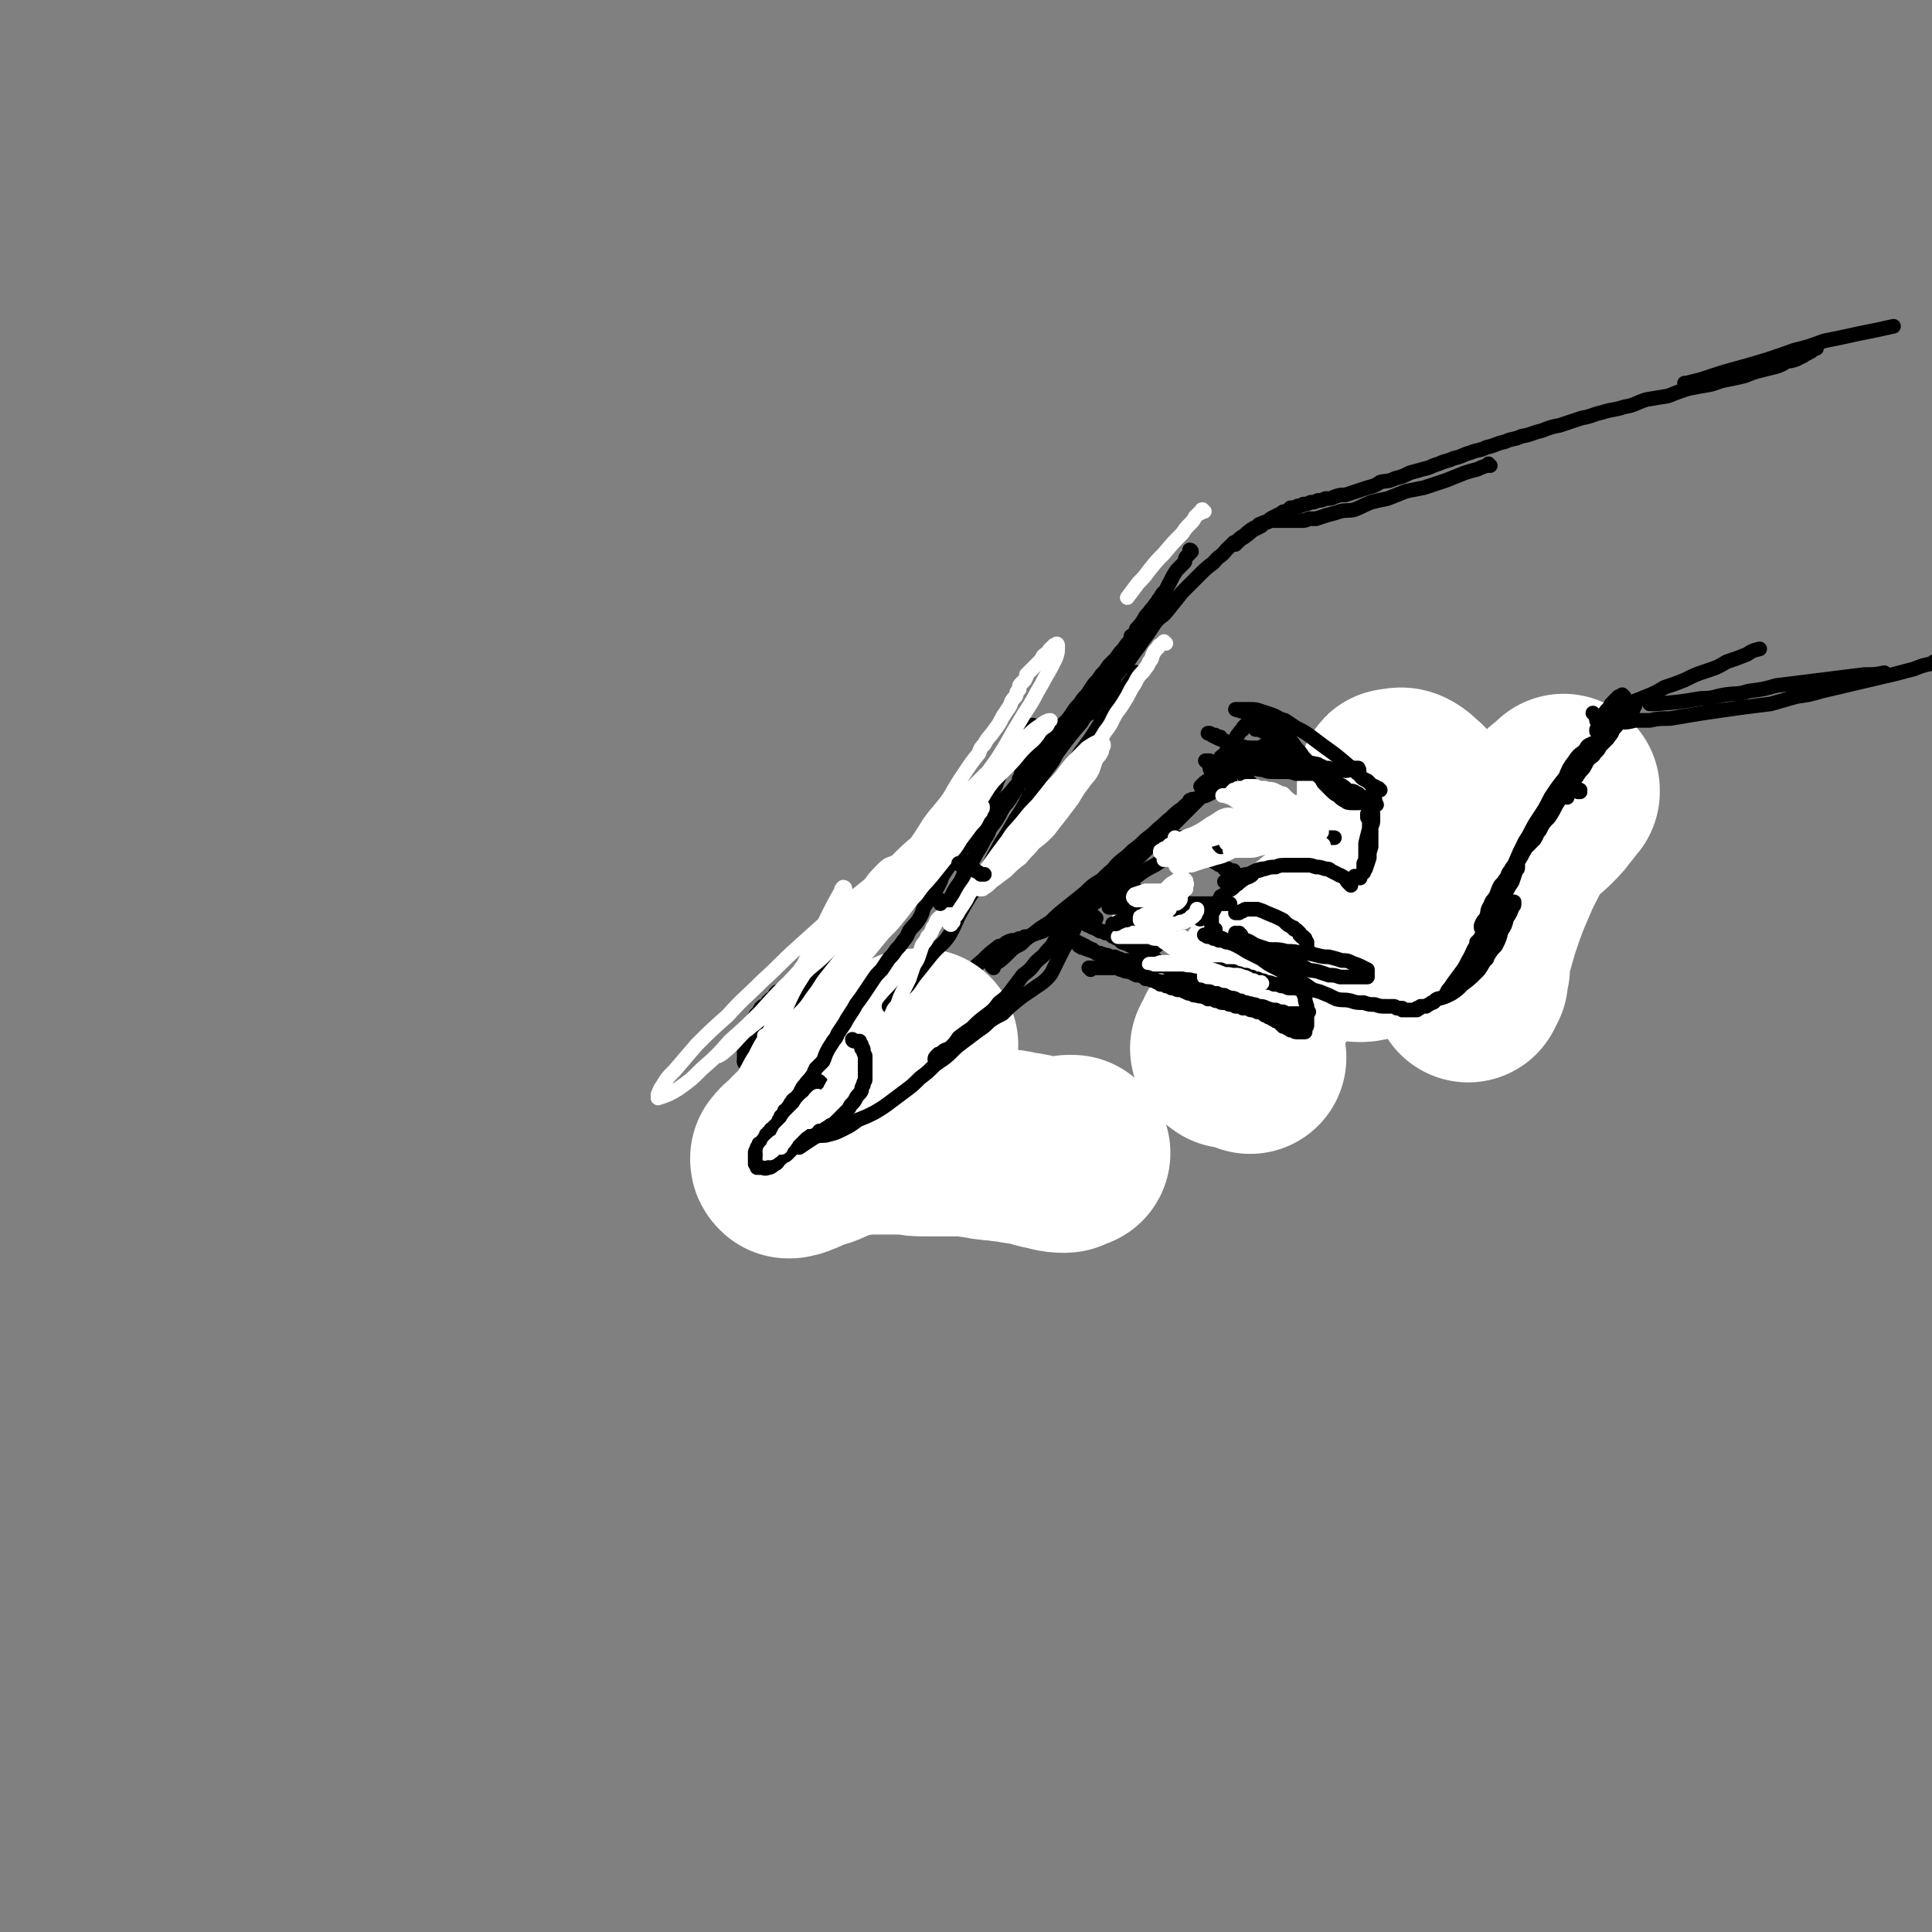<svg viewBox='0 0 1054 1054' version='1.1' xmlns='http://www.w3.org/2000/svg' xmlns:xlink='http://www.w3.org/1999/xlink'><rect x="0" y="0" width="1054" height="1054" fill="#808080" stroke="none"/><g fill='none' stroke='rgb(0,0,0)' stroke-width='8' stroke-linecap='round' stroke-linejoin='round'><path d='M620,368c0,0 0,-2 -1,-1 0,0 0,1 -1,3 -4,5 -4,5 -8,11 -5,7 -5,7 -10,14 -5,8 -5,8 -11,16 -5,8 -5,8 -11,15 -5,7 -5,7 -11,13 -4,4 -4,4 -9,8 -1,1 -1,1 -3,3 -1,1 -1,1 -2,2 0,0 0,0 -1,0 '/><path d='M674,297c0,0 0,-1 -1,-1 0,0 1,0 1,0 0,0 0,0 0,0 0,1 0,0 -1,0 0,0 1,0 1,0 0,0 0,0 0,0 0,0 0,0 0,0 1,0 1,0 1,0 1,-1 1,-1 2,-2 2,-1 2,-1 3,-2 2,-1 2,-2 4,-3 2,-1 2,-1 4,-2 2,-2 2,-2 4,-3 1,-1 1,-1 3,-2 2,-1 2,-1 4,-2 1,-1 1,-1 3,-1 1,-1 1,-1 2,-2 2,0 2,0 4,-1 2,0 2,0 3,-1 2,0 2,0 4,-1 2,0 2,0 4,-1 2,0 2,0 4,-1 3,0 3,0 5,-1 3,-1 3,-1 6,-1 3,-1 3,-1 6,-2 3,-1 3,-1 6,-2 4,-1 4,-1 7,-3 4,-1 4,0 8,-2 4,-1 4,-1 8,-3 3,-1 4,-1 7,-2 5,-1 5,-2 9,-3 4,-2 4,-1 8,-3 5,-1 5,-2 9,-3 5,-2 5,-1 9,-3 5,-1 5,-2 10,-3 4,-2 5,-1 9,-3 6,-1 6,-2 11,-3 5,-2 5,-2 10,-3 6,-2 6,-2 12,-4 6,-1 6,-2 11,-3 6,-2 6,-1 12,-3 6,-1 6,-2 12,-4 6,-1 6,-1 12,-2 5,-2 5,-2 11,-4 5,-1 5,-1 11,-2 5,-1 5,-2 11,-3 5,-1 5,-1 9,-2 5,-2 5,-2 9,-3 4,-1 4,-1 8,-2 3,-1 3,-1 6,-3 2,0 2,0 5,-1 2,-1 2,-1 4,-2 0,0 0,0 1,-1 1,0 1,0 2,-1 0,0 0,0 0,0 1,0 1,0 1,-1 1,0 1,0 1,0 1,-1 1,-1 1,-1 0,0 0,0 1,0 0,0 0,0 0,-1 0,0 0,0 0,0 0,0 0,0 0,0 '/><path d='M813,254c-1,0 -1,-1 -1,-1 0,0 0,1 0,1 0,0 -1,0 -1,0 -3,1 -3,1 -5,2 -4,1 -4,1 -7,2 -5,2 -5,2 -10,4 -6,2 -6,2 -12,4 -5,1 -5,1 -10,2 -5,2 -5,2 -10,4 -5,1 -5,1 -9,2 -5,2 -4,2 -9,4 -4,1 -4,0 -8,1 -3,1 -3,1 -7,2 -3,1 -3,1 -6,2 -2,0 -2,0 -4,0 -2,1 -2,1 -4,1 -2,0 -2,0 -3,0 -1,0 -1,0 -2,0 0,0 0,0 -1,0 -1,0 -1,0 -1,0 -1,0 -1,0 -2,0 0,0 0,0 -1,0 -1,0 -1,0 -1,0 -1,0 -1,0 -1,0 -1,0 -1,0 -1,0 -1,0 -1,0 -2,0 0,0 0,0 -1,0 -1,0 -1,0 -1,0 -1,0 -1,1 -2,1 0,0 0,0 -1,0 -1,0 -1,0 -2,1 0,0 0,0 -1,0 -1,1 -1,1 -1,1 -1,1 -1,1 -2,1 0,1 0,1 -1,1 -1,0 -1,0 -1,1 -1,0 -1,0 -2,1 -2,2 -2,1 -5,4 -3,2 -3,2 -6,5 -3,4 -4,3 -7,7 -4,3 -4,3 -8,7 -2,2 -2,2 -4,4 -3,3 -3,3 -5,5 -4,5 -4,5 -8,10 -3,4 -4,3 -7,7 -2,3 -2,3 -4,6 -3,4 -3,4 -5,7 -3,4 -3,4 -5,7 -3,3 -3,3 -6,7 -3,3 -3,3 -7,6 -3,4 -3,4 -6,7 -4,4 -4,4 -7,7 -3,3 -3,3 -6,7 -3,2 -3,3 -6,5 -3,3 -3,3 -6,6 -3,2 -3,2 -5,5 -1,1 -1,1 -2,1 '/><path d='M650,301c0,0 0,-1 -1,-1 0,0 1,0 1,1 0,0 0,0 -1,0 0,0 0,0 0,0 0,1 0,1 0,1 -1,1 -1,1 -2,2 -1,2 0,2 -1,3 -2,2 -2,2 -4,4 -2,3 -2,3 -4,7 -1,2 -1,2 -2,4 -2,2 -2,2 -3,4 -2,2 -1,2 -3,4 -1,2 -2,2 -3,4 -2,2 -2,2 -3,4 -2,3 -2,3 -4,5 -1,3 -1,3 -3,6 -2,2 -2,2 -4,5 -2,2 -2,2 -4,5 -2,2 -2,2 -4,4 -2,3 -2,3 -4,5 -2,3 -2,3 -4,5 -2,3 -2,3 -4,6 -2,2 -2,2 -4,5 -2,2 -2,2 -4,5 -2,3 -2,3 -4,5 -3,3 -3,3 -5,6 -3,3 -3,3 -5,6 -2,4 -2,4 -5,7 -2,3 -2,3 -5,7 -2,3 -2,3 -5,7 -2,3 -2,3 -4,7 -3,3 -3,3 -5,7 -3,6 -3,6 -7,11 -1,3 -1,3 -3,6 -2,4 -2,4 -4,7 -2,4 -2,4 -5,7 -2,4 -2,5 -4,9 -3,4 -3,4 -5,8 -2,3 -2,3 -4,5 '/><path d='M618,348c0,0 -1,-1 -1,-1 0,0 0,1 0,2 0,2 0,3 -1,5 -1,3 -2,2 -3,5 -1,2 -1,2 -2,4 -1,2 -1,2 -2,4 -1,3 -1,3 -2,5 -2,2 -2,2 -3,5 -2,2 -2,2 -4,5 -2,2 -2,2 -4,5 -3,2 -3,2 -5,5 -2,3 -2,3 -5,6 -2,3 -2,3 -5,6 -3,3 -3,3 -7,6 -3,3 -3,3 -6,7 -4,3 -4,3 -7,6 -3,3 -3,3 -7,6 -4,5 -4,5 -9,9 -4,5 -4,5 -9,10 -3,2 -3,2 -5,5 -4,3 -4,3 -8,6 -4,4 -4,4 -8,7 -4,4 -4,4 -8,7 -4,4 -4,4 -9,8 -4,4 -4,4 -8,8 -5,4 -5,4 -10,8 -5,4 -5,4 -11,8 -5,4 -5,4 -10,8 -5,4 -4,4 -8,8 -4,3 -4,3 -7,6 -1,1 -1,1 -2,1 '/><path d='M560,416c0,0 0,-1 -1,-1 0,0 1,0 1,0 0,0 0,0 0,0 -1,0 -1,0 -1,1 0,0 0,0 0,1 0,0 0,0 0,0 -1,1 -1,1 -1,2 0,0 0,0 0,1 0,1 0,1 0,1 -1,1 -1,1 -1,2 0,0 0,0 0,1 0,1 0,1 -1,1 0,1 0,1 0,2 0,0 0,0 -1,1 0,1 0,1 0,2 -1,1 -1,1 -2,2 0,1 0,1 -1,2 -1,2 -1,2 -2,3 -1,2 -2,2 -3,4 -2,2 -2,2 -4,5 -2,1 -2,1 -4,3 -1,1 -1,2 -2,3 -2,1 -2,1 -3,2 -1,2 -1,2 -2,3 -2,1 -2,2 -3,3 -2,1 -2,1 -3,2 -2,2 -1,2 -3,4 -2,2 -2,1 -4,3 -2,1 -2,1 -3,2 -2,2 -2,2 -4,4 -1,1 -1,1 -2,2 -1,1 -1,1 -3,3 -1,1 -1,1 -2,2 -2,1 -2,0 -3,1 -1,1 -1,2 -2,3 -2,1 -2,0 -4,2 -1,1 -1,1 -3,2 -1,1 -1,1 -2,2 -1,1 -2,1 -3,2 -2,2 -2,2 -4,3 -1,1 -1,1 -3,2 -2,1 -2,2 -4,3 -1,1 -1,1 -2,2 -2,1 -1,1 -2,2 -2,1 -2,1 -4,2 -2,1 -2,1 -3,2 -1,1 -1,1 -2,2 -2,1 -2,1 -3,2 -1,0 -1,0 -2,1 -1,0 -1,0 -2,1 -1,1 -1,1 -2,2 -2,1 -2,1 -3,2 -1,0 -1,0 -2,1 -1,1 -1,0 -2,1 -1,1 0,1 -1,1 -1,1 -1,1 -2,2 -2,1 -2,1 -3,2 -1,1 -1,1 -2,2 -1,0 -1,0 -2,1 0,0 0,1 -1,1 -1,1 -1,1 -2,2 -1,1 -1,1 -2,1 -2,1 -1,1 -3,2 0,1 0,1 -1,2 0,0 0,0 -1,1 -1,0 -1,0 -1,1 -1,0 -1,0 -2,1 0,0 0,0 -1,0 0,1 0,1 -1,1 0,1 0,1 0,1 -1,1 -1,1 -1,1 -1,1 -1,1 -1,1 -1,0 -1,0 -1,1 -1,0 -1,0 -1,1 0,0 0,0 -1,1 0,0 0,0 -1,1 0,0 0,0 -1,0 0,1 0,1 -1,1 -1,2 -1,2 -2,3 -1,1 -1,1 -1,2 -1,1 -1,1 -2,3 -1,1 -1,1 -2,2 -1,2 -1,2 -2,4 0,1 0,1 0,2 0,1 0,1 0,1 0,1 0,1 0,2 0,1 0,1 0,2 0,1 0,1 0,2 0,1 0,1 0,2 0,0 0,0 0,1 0,1 0,1 0,3 1,1 1,1 2,2 2,2 2,2 4,3 1,2 1,2 3,3 2,2 3,1 6,2 2,1 2,1 3,2 '/><path d='M470,510c-1,0 -1,-1 -1,-1 0,0 0,0 0,1 0,0 -1,0 -2,1 -2,3 -2,3 -4,6 -3,3 -3,3 -6,6 -3,5 -3,5 -7,9 -5,5 -5,5 -11,11 -4,5 -5,5 -9,11 -4,5 -3,5 -7,10 -3,4 -3,5 -7,8 -2,3 -3,2 -5,5 -2,1 -1,1 -3,2 0,1 -1,0 -1,1 -1,0 -1,0 -1,-1 2,-3 2,-4 4,-8 4,-4 4,-4 8,-8 4,-5 4,-4 8,-8 4,-4 4,-5 8,-9 3,-3 3,-3 7,-6 1,-2 1,-2 2,-3 1,-1 1,-1 1,-2 0,0 0,0 1,-1 0,0 0,0 0,0 0,0 0,0 0,0 0,0 0,0 0,0 -1,1 -1,1 -1,1 -1,1 -1,1 -1,1 -1,1 -1,1 -1,2 0,0 0,0 -1,1 0,1 0,1 -1,1 0,1 0,1 -1,1 0,1 0,1 0,2 -1,0 -1,0 -1,0 -1,1 -1,1 -2,2 0,0 0,0 -1,1 -1,1 -1,1 -2,2 -2,2 -2,2 -3,5 -2,2 -2,3 -4,5 -2,3 -2,4 -4,6 -1,3 -2,3 -3,5 -1,1 -1,1 -2,2 -1,2 -1,2 -2,4 -1,1 0,1 -1,3 -1,1 -1,1 -2,2 -1,1 -1,1 -1,2 0,1 0,1 -1,2 0,0 0,0 0,1 -1,0 -1,0 -1,1 0,1 0,1 0,1 0,1 0,1 0,2 -1,0 0,0 0,1 0,1 -1,1 0,1 0,1 0,1 0,2 2,1 2,1 3,2 2,1 2,1 4,2 2,0 2,0 4,1 3,0 3,1 6,1 2,0 2,0 5,0 4,0 4,0 7,-1 3,0 3,0 6,-1 2,-1 2,-1 5,-2 3,-2 3,-2 6,-3 3,-1 3,-2 5,-2 2,-1 2,-1 4,-2 2,0 2,-1 3,-1 3,-1 3,-1 6,-2 2,-1 2,-1 3,-2 '/><path d='M438,607c-1,-1 -1,-1 -1,-1 -1,-1 0,0 0,0 1,0 2,0 3,-1 3,-1 3,-1 5,-2 3,-2 3,-2 6,-3 3,-2 3,-1 6,-3 3,-2 3,-2 7,-4 3,-3 3,-2 7,-5 4,-3 4,-3 9,-6 3,-2 3,-2 7,-5 3,-3 4,-3 7,-5 2,-2 2,-3 5,-5 2,-2 2,-2 5,-4 2,-2 2,-2 4,-4 1,-1 1,-1 2,-2 2,-2 2,-1 3,-3 2,-1 1,-2 2,-3 1,-1 1,-1 2,-2 0,0 0,0 0,-1 0,-1 0,-1 0,-1 0,-1 0,-1 0,-2 1,0 0,0 0,-1 0,-1 0,-1 0,-1 0,-1 0,-1 0,-1 0,-1 0,-1 0,-1 0,0 0,0 0,0 0,-1 0,-1 0,-1 0,0 0,0 0,0 1,0 0,0 0,0 0,0 0,0 0,1 1,1 1,1 0,2 0,1 0,0 -1,1 0,2 0,2 -1,3 -1,2 -1,2 -3,4 -1,1 -1,1 -2,3 -1,1 -1,1 -2,2 0,1 0,1 -1,2 -1,0 0,0 -1,1 0,1 0,1 -1,1 0,1 0,0 -1,1 0,0 0,0 0,1 0,0 -1,0 -1,0 0,0 0,0 0,0 0,0 0,0 1,0 1,-2 1,-1 2,-3 2,-2 2,-2 4,-4 2,-3 2,-3 4,-5 2,-2 2,-2 4,-5 2,-3 2,-3 5,-5 2,-4 2,-4 4,-7 5,-5 4,-5 9,-9 4,-4 4,-4 8,-7 1,-1 1,-1 3,-1 2,-2 2,-2 5,-3 2,0 2,0 4,-1 2,0 2,0 3,-1 2,0 2,0 4,-1 3,-1 3,-1 6,-2 3,-2 2,-2 5,-3 3,-2 3,-1 6,-3 3,-1 3,-1 6,-3 3,-2 3,-2 6,-4 3,-1 3,-1 6,-3 3,-2 3,-2 6,-4 3,-2 3,-2 6,-3 3,-2 3,-2 6,-4 3,-2 3,-2 7,-5 3,-2 3,-2 7,-4 3,-2 3,-2 6,-4 1,-1 1,-1 2,-2 '/><path d='M542,528c0,0 -1,-1 -1,-1 0,0 0,0 0,0 5,-3 5,-3 9,-7 3,-3 3,-3 7,-5 3,-3 3,-3 6,-5 5,-4 5,-4 10,-7 4,-4 4,-4 9,-8 5,-4 5,-4 10,-8 4,-4 4,-4 9,-7 4,-4 4,-4 9,-8 4,-3 4,-3 9,-7 4,-3 4,-3 8,-6 4,-3 4,-3 8,-7 3,-2 3,-2 6,-5 2,-3 2,-3 4,-5 2,-1 2,-1 3,-3 1,-1 1,-1 2,-2 0,0 0,0 0,0 1,0 1,0 1,0 0,-1 0,-1 0,-1 -1,0 -1,0 -1,1 -3,2 -3,2 -5,4 -3,2 -3,2 -6,5 -4,3 -3,3 -7,6 -3,3 -3,3 -7,6 -3,3 -3,3 -7,6 -3,3 -3,3 -7,6 -3,3 -3,3 -5,6 -2,2 -3,2 -4,5 -2,1 -1,1 -3,3 0,1 0,0 -1,1 0,0 0,0 0,1 0,0 0,0 0,0 0,0 1,0 1,0 3,-2 2,-2 5,-4 3,-2 3,-2 6,-5 4,-3 4,-3 7,-6 4,-3 4,-3 8,-7 3,-3 3,-3 7,-6 4,-4 4,-4 8,-8 4,-4 4,-4 8,-8 4,-4 4,-4 8,-8 3,-3 3,-3 6,-6 2,-2 2,-2 4,-4 1,-1 1,-1 2,-2 1,-2 1,-1 2,-2 1,-1 1,-1 2,-2 1,-1 1,-1 1,-1 0,-1 0,-1 1,-1 0,-1 0,-1 0,-1 0,0 1,-1 1,-1 -2,1 -2,1 -4,2 -3,3 -3,3 -7,6 -3,3 -3,2 -7,5 -1,1 -1,1 -2,2 '/><path d='M858,398c0,0 -1,-1 -1,-1 0,0 0,1 1,1 0,0 0,0 0,0 -7,12 -8,12 -13,24 -8,17 -7,18 -15,36 -4,11 -4,11 -8,23 -2,5 -2,5 -3,10 -1,1 -1,1 -1,1 0,0 0,1 0,1 0,-1 0,-1 0,-2 2,-4 3,-4 5,-7 2,-5 2,-5 4,-9 2,-5 2,-5 4,-10 1,-4 1,-4 3,-8 '/><path d='M860,395c0,0 -1,-1 -1,-1 0,0 0,0 0,0 1,0 0,0 0,0 0,0 0,0 0,0 1,1 0,0 0,0 0,0 0,0 0,0 0,0 0,0 0,0 0,2 1,2 0,4 -2,6 -2,6 -4,12 -2,5 -2,5 -4,11 -2,5 -2,5 -4,11 -2,5 -2,5 -4,11 -2,6 -2,6 -4,12 -2,5 -2,5 -4,10 -1,5 -1,5 -2,9 -1,3 -2,3 -3,6 -1,2 -1,2 -1,4 0,0 -1,0 -1,1 0,0 0,0 0,0 0,0 0,0 0,0 0,0 0,0 0,0 1,-3 1,-3 3,-5 '/><path d='M836,515c0,0 -1,-1 -1,-1 0,0 1,0 1,1 0,0 -1,0 -1,0 -1,0 -1,-1 -2,0 -3,0 -3,0 -6,0 -5,1 -5,2 -10,3 -4,1 -4,1 -8,2 -4,1 -3,1 -7,2 -4,0 -4,0 -8,1 -4,0 -4,1 -7,1 -4,1 -4,1 -8,1 -4,1 -4,1 -9,2 -3,0 -3,0 -7,1 -3,0 -3,0 -6,0 -2,0 -2,0 -3,0 -2,1 -2,1 -3,1 0,0 0,0 -1,1 0,0 0,0 -1,0 0,0 0,0 0,0 0,1 -1,1 0,1 0,1 1,1 2,1 3,1 3,1 7,1 4,0 4,0 8,0 5,-1 5,-1 10,-2 5,0 5,0 11,-1 5,0 5,-1 10,-1 13,0 13,0 26,-1 11,0 11,0 22,0 2,0 2,0 4,0 0,1 0,1 1,1 0,1 0,1 0,1 -2,2 -2,2 -4,3 -3,2 -3,1 -6,2 -4,1 -4,1 -7,2 -6,1 -6,1 -11,2 -6,1 -6,1 -12,1 -5,0 -5,0 -10,0 -5,0 -5,0 -11,1 -5,0 -5,0 -11,0 -6,0 -6,0 -12,0 -5,0 -5,0 -11,0 -5,0 -5,0 -9,-1 -5,0 -5,0 -9,0 -3,0 -3,0 -6,0 -3,-1 -3,-1 -6,-1 -1,0 -1,0 -2,0 -1,0 -1,0 -2,0 0,0 0,0 0,0 -1,0 -1,0 -1,0 0,0 0,1 0,1 0,0 1,0 1,0 3,0 3,0 5,0 2,0 2,0 4,0 '/><path d='M808,537c0,0 -1,-1 -1,-1 -1,0 -1,1 -2,1 -3,1 -3,1 -6,1 -4,0 -4,0 -7,1 -3,0 -3,0 -7,0 -4,1 -4,1 -8,1 -4,0 -4,0 -8,1 -5,0 -5,0 -10,0 -5,0 -5,0 -10,0 -4,1 -4,0 -8,0 -3,0 -3,0 -7,0 -1,0 -1,0 -2,0 '/><path d='M617,479c0,0 -1,-1 -1,-1 0,0 0,0 0,1 2,3 2,3 3,6 3,5 3,5 5,11 2,5 2,6 4,11 0,3 1,2 2,5 0,0 0,0 0,1 0,1 0,1 0,1 0,0 0,0 1,1 0,0 0,0 0,0 0,0 0,0 0,1 0,0 0,0 0,0 0,0 0,0 0,0 0,0 0,0 0,-1 0,0 0,0 0,0 '/><path d='M622,502c0,0 -1,-1 -1,-1 0,1 0,1 0,2 1,7 0,7 2,14 2,7 2,7 5,14 1,2 1,2 2,4 1,1 0,1 1,2 0,0 0,0 1,0 1,0 1,0 2,0 2,-1 2,-1 3,-2 1,-1 1,-1 1,-3 1,-1 1,-1 1,-2 1,0 1,0 1,-1 1,0 1,0 1,-1 1,-1 1,-1 2,-2 1,-1 1,-2 2,-2 3,-2 3,-2 5,-3 3,-1 2,-1 5,-2 2,-1 2,-1 5,-2 2,-1 2,-1 4,-2 3,-1 3,-2 6,-3 3,-3 4,-3 7,-5 4,-3 4,-3 8,-6 5,-3 5,-3 9,-7 4,-3 4,-3 8,-7 5,-3 5,-3 9,-7 4,-3 4,-3 7,-6 '/><path d='M664,525c0,0 -1,-1 -1,-1 0,0 0,0 0,1 0,0 0,0 0,0 1,1 1,1 2,2 1,1 1,1 2,2 2,2 2,2 3,4 2,1 2,1 3,2 2,2 2,1 4,2 0,1 0,1 1,2 1,0 1,0 1,0 2,0 2,0 3,0 1,0 1,0 2,0 4,-1 4,-1 9,-2 1,-1 1,-1 3,-1 2,-1 3,-1 5,-3 3,-4 3,-4 6,-9 2,-3 2,-4 4,-7 1,-2 1,-2 2,-5 2,-3 3,-3 5,-7 3,-4 3,-4 5,-9 3,-5 3,-5 6,-10 2,-4 2,-4 5,-8 3,-4 3,-4 5,-8 2,-3 3,-3 5,-6 2,-3 2,-3 4,-5 1,-2 2,-2 3,-3 1,-2 1,-2 3,-4 0,-1 1,0 1,-1 1,-1 1,-1 1,-1 1,-1 0,-1 1,-1 0,-1 0,0 0,-1 0,0 0,0 1,-1 0,0 0,0 0,-1 0,0 0,0 0,0 1,-1 1,-1 1,-1 0,0 0,0 0,0 0,0 0,0 0,-1 0,0 0,0 0,0 0,0 0,0 0,0 0,1 -1,0 -1,0 0,0 0,0 1,0 '/><path d='M723,494c0,0 -1,0 -1,-1 0,0 1,1 1,1 0,0 -1,0 -1,1 0,1 0,1 -1,2 -1,1 -1,1 -2,3 '/><path d='M650,438c0,-1 -1,-1 -1,-1 0,-1 0,0 1,0 0,0 0,0 0,0 4,-2 4,-2 8,-3 4,-2 4,-2 8,-4 2,-1 2,-2 3,-3 1,0 1,0 1,0 0,0 0,0 1,-1 0,0 0,0 0,0 '/><path d='M661,420c0,0 -1,0 -1,-1 0,0 1,0 1,0 0,0 0,0 0,0 0,0 0,0 1,0 1,-1 1,-1 2,-2 1,-2 1,-2 2,-4 1,-1 2,-1 3,-3 1,-2 1,-2 2,-4 2,-2 2,-1 3,-3 1,-2 1,-2 2,-3 1,-2 1,-1 2,-2 0,-1 0,-1 1,-2 0,0 0,0 1,-1 0,0 0,0 0,0 1,-1 1,-1 1,-1 0,0 0,0 0,0 1,-1 1,-1 1,-1 0,0 0,0 0,0 '/><path d='M665,417c0,0 0,-1 -1,-1 0,0 1,1 1,1 0,0 0,0 0,0 2,0 2,1 4,0 2,0 2,0 4,-1 3,-1 3,-1 7,-3 1,0 1,-1 3,-2 1,0 1,0 2,-1 1,0 1,0 1,-1 0,0 0,0 1,0 0,0 0,0 1,-1 0,0 0,0 1,0 0,0 0,0 0,-1 1,0 1,0 1,0 0,0 0,0 0,0 0,-1 0,0 1,0 0,0 0,0 0,0 0,0 0,0 1,0 0,0 0,0 0,0 1,0 1,0 1,0 1,1 1,1 1,1 1,1 1,1 2,1 0,0 0,0 0,0 '/><path d='M674,410c0,0 -1,-1 -1,-1 0,0 0,0 0,0 0,0 0,0 0,0 1,1 0,0 0,0 0,0 0,0 0,0 1,0 1,0 1,0 0,0 0,0 1,-1 2,0 2,0 4,0 2,0 2,0 5,0 4,0 4,0 7,1 8,2 8,2 16,4 7,3 7,3 14,5 5,2 5,2 10,4 4,2 4,2 9,4 3,1 3,1 6,2 3,2 3,2 5,4 2,1 2,1 3,2 2,2 2,2 3,4 0,1 0,1 1,2 0,0 0,0 1,0 0,1 0,1 0,1 0,1 0,1 0,1 '/><path d='M689,411c0,0 0,-1 -1,-1 0,0 1,1 1,1 0,0 0,0 -1,0 0,0 0,0 0,0 0,0 -1,0 -1,0 0,-1 0,-1 -1,-1 0,0 0,0 0,0 1,0 0,-1 0,-1 0,0 0,1 0,1 1,0 1,0 2,0 4,1 4,2 8,4 5,2 5,2 9,4 4,2 4,2 7,4 4,2 4,2 7,4 3,2 4,2 7,4 4,2 4,2 7,5 4,2 4,2 7,4 4,3 3,3 7,5 3,2 3,2 5,4 3,2 3,2 5,4 1,1 1,1 3,3 1,1 0,1 1,2 1,1 2,1 2,2 1,1 1,1 1,2 1,1 1,1 1,2 0,0 0,0 0,1 1,0 0,0 1,1 0,1 0,0 0,1 1,0 1,0 1,1 0,0 0,0 0,1 0,0 0,0 0,1 0,0 0,0 0,0 0,1 0,1 0,1 0,1 0,1 0,1 0,1 0,1 0,1 0,1 -1,1 -1,1 0,0 0,0 0,1 0,0 0,0 0,0 -1,0 0,0 -1,1 0,0 0,0 0,0 0,0 0,0 0,1 -1,0 -1,0 -1,0 0,0 0,0 0,0 -1,0 -1,0 -1,0 0,0 0,0 0,0 0,-1 0,-1 -1,-1 0,-1 0,-1 0,-1 0,0 0,0 -1,0 0,0 0,-1 0,0 0,1 0,1 -1,2 0,4 0,4 -1,8 -1,5 -1,5 -2,9 -1,5 -1,5 -2,9 -1,6 0,6 -2,12 0,2 -1,2 -2,4 0,1 0,1 -1,2 0,1 0,1 -1,1 0,0 0,0 -1,1 0,0 0,0 -1,0 0,0 -1,0 -1,0 -1,-1 -1,-1 -1,-3 -1,-2 -1,-2 -1,-3 0,-3 0,-3 0,-6 0,-4 0,-4 0,-8 0,-3 0,-3 0,-6 '/><path d='M749,472c0,0 -1,0 -1,-1 0,0 0,1 0,1 0,0 0,0 0,0 0,0 0,0 -1,0 0,1 0,1 0,2 -2,2 -2,2 -3,4 -1,4 -1,4 -3,8 -1,3 -1,4 -2,8 0,3 0,3 -1,7 -1,5 -1,5 -3,10 0,1 0,1 0,2 -1,0 -1,0 -1,1 0,0 0,0 0,0 0,1 0,1 0,1 0,0 0,0 0,0 0,0 0,0 0,0 0,-2 0,-2 0,-3 1,-3 1,-3 2,-7 1,-3 1,-3 1,-6 1,-3 1,-3 1,-5 0,-2 0,-2 0,-4 0,-1 0,-1 0,-2 0,-1 0,-1 0,-1 0,0 0,0 0,0 '/></g>
<g fill='none' stroke='rgb(255,255,255)' stroke-width='105' stroke-linecap='round' stroke-linejoin='round'><path d='M586,629c-1,0 -1,-1 -1,-1 0,0 0,0 0,0 0,0 -1,0 -2,0 -1,1 -1,3 -2,3 -6,0 -6,-1 -12,-2 -7,-2 -7,-2 -14,-3 -4,-1 -4,-1 -7,-1 -3,-1 -4,0 -7,-1 -3,0 -3,0 -6,-1 -3,0 -3,0 -6,-1 -4,0 -4,0 -8,0 -4,0 -4,0 -7,0 -5,0 -5,0 -9,0 -5,0 -5,0 -10,-1 -6,0 -6,0 -11,0 -6,0 -6,0 -12,0 -6,1 -7,1 -13,2 -4,1 -4,2 -9,4 -4,2 -4,1 -9,3 -3,1 -3,2 -7,3 -1,1 -1,0 -3,1 0,0 0,0 -1,0 0,0 0,0 0,0 -1,-1 -1,-1 -1,-2 3,-4 4,-3 7,-7 4,-4 4,-4 9,-8 4,-4 4,-4 9,-8 5,-5 5,-5 10,-9 5,-4 5,-4 11,-8 5,-4 5,-4 10,-8 4,-3 4,-3 7,-6 3,-2 3,-2 6,-4 1,-1 1,-1 3,-2 0,0 0,-1 1,-1 0,0 0,0 1,-1 0,0 0,0 0,0 0,0 0,0 0,0 -2,0 -2,0 -4,0 -4,2 -3,2 -7,5 -4,2 -4,3 -8,5 -4,3 -4,3 -8,6 -3,3 -3,3 -7,5 -2,2 -2,2 -4,4 -1,2 -1,2 -2,4 -1,1 -1,1 -2,2 0,1 0,1 0,2 0,2 -1,2 0,3 2,2 2,2 5,2 4,1 4,1 8,1 5,-1 5,-1 9,-3 3,-1 3,-1 6,-3 '/><path d='M682,577c0,0 0,0 -1,-1 0,0 1,1 1,1 -3,-1 -4,-2 -7,-3 -2,0 -2,0 -4,0 0,-1 0,0 -1,-1 0,0 0,0 0,0 -1,0 -1,-1 -1,-1 2,-3 2,-3 3,-6 3,-4 3,-4 5,-8 3,-4 2,-4 5,-8 3,-3 3,-3 6,-7 3,-4 2,-4 6,-8 3,-4 2,-4 6,-7 3,-3 3,-3 6,-6 3,-3 3,-3 6,-5 3,-3 3,-3 6,-5 1,-1 0,-1 1,-1 1,-1 1,-1 2,-2 1,-1 1,-1 2,-1 1,-1 1,-1 1,-1 0,0 0,0 1,0 2,0 2,0 4,1 2,1 2,1 4,2 1,2 1,3 3,4 2,1 3,2 6,2 4,0 4,-1 8,-4 5,-3 5,-4 9,-9 6,-7 6,-7 11,-15 4,-6 4,-6 8,-12 1,-3 1,-3 1,-5 1,-2 1,-2 1,-3 0,-2 1,-2 0,-4 -1,-2 -1,-2 -2,-4 -2,-2 -2,-1 -4,-3 -2,-2 -2,-2 -4,-4 -2,-2 -2,-2 -4,-5 -2,-2 -2,-2 -3,-5 -1,-2 -1,-3 -2,-5 0,-2 0,-2 -1,-5 0,-1 0,-1 0,-2 0,-1 0,-1 0,-1 0,0 0,-1 0,-1 0,0 0,0 0,0 0,-1 0,-1 1,-1 2,0 3,-1 5,0 2,1 3,2 5,4 3,2 2,3 5,6 2,3 2,4 5,7 2,3 2,3 5,6 2,3 2,3 5,6 3,2 3,2 7,4 3,1 3,1 6,1 4,0 4,1 8,0 5,-1 5,-1 9,-3 4,-2 4,-2 8,-4 4,-3 4,-3 7,-5 4,-3 4,-3 7,-6 3,-3 3,-3 5,-6 2,-2 2,-2 3,-4 1,-1 1,-1 2,-2 0,0 0,0 0,-1 0,0 0,0 0,0 -1,1 -1,1 -2,2 -4,3 -4,3 -8,7 -4,5 -4,5 -8,10 -4,6 -4,6 -8,12 -3,6 -3,6 -6,12 -3,7 -3,7 -6,14 -3,8 -3,8 -6,17 -2,7 -2,7 -4,14 -1,3 0,3 -1,6 0,1 0,1 0,3 0,1 -1,1 -1,2 0,0 0,0 0,1 0,0 0,0 0,1 0,0 0,0 0,0 0,1 0,1 0,1 0,1 0,1 0,1 -1,2 -1,2 -2,4 '/></g>
<g fill='none' stroke='rgb(0,0,0)' stroke-width='8' stroke-linecap='round' stroke-linejoin='round'><path d='M686,398c0,0 -1,-1 -1,-1 0,0 0,0 0,1 0,0 0,0 0,0 0,0 0,0 0,0 0,0 0,0 0,0 0,0 0,0 1,0 1,0 1,0 3,1 2,1 2,1 4,3 5,3 5,3 9,6 5,3 5,3 10,7 4,3 4,3 8,6 3,2 3,2 6,4 2,1 2,1 5,3 2,1 2,1 4,3 2,1 2,0 4,1 1,1 1,1 2,1 1,1 1,1 1,1 0,0 0,0 1,1 0,0 0,0 1,0 0,0 0,0 1,0 0,1 0,1 0,1 0,0 0,0 0,0 0,0 0,1 0,1 -1,0 -1,0 -2,0 -1,1 -1,1 -2,1 -2,0 -2,0 -3,0 -2,0 -3,0 -4,-1 -2,-1 -2,-1 -4,-3 -2,-1 -2,-1 -4,-3 -2,-2 -2,-2 -4,-4 -1,-2 -1,-2 -3,-4 -1,-1 -1,-1 -2,-3 -1,-2 -1,-1 -3,-3 -1,-2 -1,-2 -3,-4 -2,-3 -2,-3 -4,-5 -2,-3 -2,-3 -4,-5 -2,-2 -2,-2 -4,-4 -3,-2 -3,-2 -5,-3 -3,-2 -3,-2 -5,-4 -4,-2 -4,-1 -9,-3 -1,-1 -1,-1 -3,-1 -1,-1 -1,0 -3,-1 0,0 0,0 0,0 0,0 0,0 0,0 1,0 2,0 3,0 2,0 2,0 5,0 3,0 3,0 6,1 3,1 3,1 6,2 3,1 3,2 7,3 3,2 3,2 6,4 4,2 4,2 7,4 4,3 4,3 8,6 7,5 7,5 14,11 3,2 3,3 6,5 1,2 2,2 4,3 1,1 1,1 2,2 1,1 1,1 2,1 0,1 0,1 1,1 1,0 0,0 1,0 0,1 0,1 1,1 '/><path d='M751,439c0,0 -1,-1 -1,-1 0,0 0,0 0,0 1,0 0,-1 0,-1 0,-1 0,-1 0,-2 0,0 0,0 0,-1 0,0 0,0 0,-1 0,0 0,0 0,0 0,0 0,0 0,0 0,1 0,1 0,2 -1,4 -1,4 -2,8 -1,5 -1,5 -1,9 -1,4 -1,4 -2,8 0,3 0,3 0,6 0,3 0,3 -1,5 0,1 0,1 0,3 0,0 0,0 0,0 0,1 0,1 0,1 0,1 0,1 0,1 0,0 0,0 0,0 0,-1 0,-1 1,-2 1,-3 1,-3 2,-6 0,-3 0,-3 1,-6 0,-3 0,-3 0,-5 0,-3 0,-3 0,-6 1,-2 1,-2 1,-4 0,-1 0,-1 0,-2 0,-1 0,-1 0,-1 0,0 0,0 -1,-1 0,0 0,0 0,0 -1,1 -1,1 -2,1 0,1 0,1 0,2 '/><path d='M873,406c0,0 -1,-1 -1,-1 0,0 1,0 1,0 0,0 0,0 -1,0 0,0 0,0 0,0 -2,1 -3,0 -4,1 -3,1 -2,2 -4,4 -3,2 -3,2 -5,5 -3,4 -3,4 -5,9 -4,5 -4,5 -8,11 -3,6 -3,6 -7,12 -4,6 -3,6 -7,12 -3,6 -3,6 -6,13 -3,5 -3,5 -6,11 -2,5 -2,5 -5,10 -1,3 -1,3 -3,6 0,2 0,2 -1,4 -1,1 -1,1 -1,2 -1,0 -1,0 -1,1 0,0 0,0 0,0 0,0 -1,1 -1,0 0,0 0,0 0,-1 1,-3 2,-3 3,-5 1,-3 0,-3 2,-6 1,-3 1,-2 3,-5 1,-2 1,-3 2,-5 1,-2 2,-2 3,-4 2,-2 1,-3 3,-5 1,-2 1,-2 3,-4 1,-2 1,-2 3,-4 1,-2 1,-3 3,-5 2,-2 2,-2 4,-4 2,-3 1,-3 3,-5 2,-4 2,-4 5,-7 2,-3 2,-3 4,-7 2,-3 2,-3 4,-7 1,-3 1,-3 3,-6 1,-1 1,-1 1,-3 1,-1 1,-1 1,-2 1,0 0,0 0,0 0,0 0,0 0,-1 0,0 1,0 0,0 0,0 0,0 0,0 -2,2 -2,2 -4,5 -3,4 -3,4 -6,8 -3,5 -3,6 -6,11 -3,5 -3,5 -6,10 -2,6 -2,6 -5,11 -3,6 -4,6 -7,11 -3,6 -3,6 -6,11 -3,5 -3,5 -5,10 -2,6 -2,6 -4,12 -1,2 -1,2 -2,4 0,0 0,0 0,1 -1,0 -1,0 -1,0 0,0 0,0 0,0 0,0 -1,0 0,0 0,-1 1,-1 2,-2 3,-3 3,-3 5,-6 3,-5 3,-5 5,-9 2,-4 2,-5 3,-9 2,-4 2,-4 4,-7 1,-3 1,-3 2,-6 1,-1 1,-1 1,-2 0,0 0,0 0,-1 0,0 0,0 0,0 0,0 0,0 0,0 -1,2 -1,2 -2,4 -2,5 -3,5 -4,9 -7,16 -6,16 -12,31 -2,4 -2,4 -3,8 -1,2 -1,2 -1,4 -1,0 -1,0 -1,1 '/><path d='M677,510c-1,0 -1,0 -1,-1 0,0 0,1 0,1 0,0 0,0 -1,0 0,0 0,0 0,0 0,0 0,0 -1,0 0,0 0,0 0,0 1,0 0,0 0,-1 0,0 0,1 0,1 1,1 1,1 1,1 3,1 3,1 5,2 3,1 3,2 6,3 3,1 3,1 6,2 3,2 3,3 6,4 3,2 4,1 7,3 4,1 3,2 7,3 3,2 3,1 7,2 3,1 3,1 6,2 3,0 3,0 6,1 2,0 2,0 5,0 2,0 2,0 4,0 1,0 1,0 2,0 1,0 1,0 2,0 1,0 1,0 1,0 0,0 0,0 1,0 0,0 0,0 0,-1 0,0 0,0 0,0 0,0 0,0 0,0 0,-2 0,-2 0,-3 -2,-1 -2,-1 -4,-2 -2,-1 -3,-1 -5,-2 -2,-1 -2,-1 -5,-1 -3,-1 -3,-1 -7,-2 -3,0 -3,0 -7,-1 -4,-1 -4,-1 -8,-1 -4,-1 -4,-1 -8,-1 -4,-1 -4,-1 -8,-1 -4,0 -4,0 -7,-1 -3,0 -3,0 -6,-1 -3,-1 -3,-1 -7,-1 -2,-1 -2,-1 -5,-1 -2,-1 -2,-1 -4,-1 -2,-1 -2,-1 -3,-1 -1,-1 -1,-1 -2,-1 -1,0 -1,0 -1,0 -1,0 -1,-1 -1,-1 0,0 0,0 -1,0 0,0 0,0 0,0 0,0 0,0 0,0 0,0 0,0 0,0 2,0 3,0 4,0 3,1 3,1 6,2 3,2 3,2 6,3 4,2 4,2 7,4 4,2 4,2 8,4 4,3 4,3 8,5 4,2 4,2 8,5 4,2 4,2 8,4 4,3 4,3 8,4 5,2 5,2 9,4 4,1 4,0 8,1 3,1 3,1 7,1 3,1 3,1 6,1 3,1 3,1 6,1 2,0 2,0 4,0 1,0 1,0 2,1 1,0 1,0 2,0 0,0 0,0 1,0 0,1 0,1 0,1 1,0 1,0 1,0 1,0 1,0 1,0 1,0 1,0 1,0 1,0 1,0 1,0 1,0 1,0 1,0 0,0 0,0 1,0 0,0 0,0 1,0 0,0 0,0 1,0 0,-1 0,-1 0,-1 1,0 1,0 1,0 1,0 1,0 1,-1 1,0 1,0 1,0 1,0 1,0 2,0 1,-1 2,-1 3,-2 2,0 1,-1 3,-2 4,-1 4,-1 8,-3 3,-2 3,-2 6,-5 4,-3 4,-3 8,-7 2,-2 2,-3 4,-6 2,-1 1,-2 2,-3 2,-3 2,-3 4,-5 2,-4 2,-4 3,-8 2,-3 2,-3 3,-7 2,-3 2,-3 3,-6 1,-1 1,-1 1,-2 0,0 0,0 0,0 0,-1 0,-1 0,-1 0,0 0,0 -1,0 -2,1 -2,1 -3,2 -4,3 -4,3 -7,7 -5,7 -5,7 -9,14 -3,4 -2,4 -5,9 -2,4 -2,4 -5,8 -3,4 -3,4 -5,7 -1,1 -1,1 -2,3 '/><path d='M663,508c0,0 -1,-1 -1,-1 0,0 1,0 1,0 0,0 0,0 -1,0 0,0 0,0 0,0 0,0 0,0 0,0 -1,0 -1,0 -1,-1 0,0 0,0 0,-1 0,0 0,0 0,-1 0,-1 0,-1 0,-1 0,-2 0,-2 0,-3 0,-2 0,-2 1,-3 1,-2 1,-2 2,-4 1,-2 1,-2 2,-4 2,-1 2,-1 4,-3 2,-1 2,-1 4,-3 2,-1 1,-1 4,-3 1,-1 2,-1 4,-2 2,-1 1,-2 4,-3 1,0 1,0 3,-1 '/><path d='M669,482c0,-1 -1,-1 -1,-1 0,0 0,0 0,0 0,0 0,0 0,0 1,0 1,0 2,0 4,-1 3,-2 7,-3 2,-1 2,-1 4,-1 2,-1 2,-1 4,-2 3,-1 3,-1 5,-1 3,-1 3,-1 6,-1 2,-1 3,-1 5,-1 3,0 3,0 6,0 3,0 3,0 6,0 2,0 2,0 5,1 2,0 2,0 5,1 2,0 2,0 3,1 2,1 2,1 4,2 1,1 1,0 2,1 2,1 2,1 3,3 1,1 1,1 2,2 '/><path d='M742,479c0,0 0,-1 -1,-1 0,0 0,0 0,0 0,0 0,0 0,0 0,0 0,0 -1,0 0,0 0,0 0,0 0,0 0,0 0,0 0,0 0,0 0,0 0,1 -1,0 -1,0 '/><path d='M606,488c-1,-1 -1,-1 -1,-1 -1,0 0,0 0,0 0,0 0,0 0,0 0,1 0,1 0,1 6,2 6,1 12,3 6,1 6,1 13,3 5,1 5,1 11,3 2,0 2,0 4,1 2,0 1,1 3,1 2,1 2,1 4,1 1,0 1,0 2,1 0,0 0,0 0,0 1,1 1,0 1,0 1,0 1,0 1,0 0,0 0,0 1,0 '/><path d='M625,499c0,0 -1,-1 -1,-1 0,0 0,0 1,0 0,0 0,0 0,0 0,0 -1,0 -1,0 0,0 0,0 1,0 0,0 0,0 0,0 '/><path d='M598,501c-1,0 -1,-1 -1,-1 -1,0 0,0 0,1 0,0 0,0 0,0 0,0 0,0 -1,0 0,0 0,0 0,0 -1,0 -1,0 -2,0 0,0 0,0 0,0 0,0 0,0 0,0 -1,0 -1,0 -1,0 0,0 0,0 0,0 0,0 0,0 0,0 -1,0 -1,0 -1,0 0,0 0,0 0,0 0,0 0,0 -1,0 0,0 0,0 0,0 0,0 0,0 0,0 -1,0 -1,0 -1,0 0,0 0,0 0,0 1,0 0,-1 0,-1 0,0 0,0 0,1 0,0 0,0 0,0 1,0 0,-1 0,-1 0,0 0,0 0,1 0,0 0,0 0,0 1,0 0,-1 0,-1 0,0 0,0 0,1 0,0 0,0 0,0 0,0 0,0 0,0 0,0 -1,-1 -1,-1 0,0 1,0 1,1 0,0 0,0 0,0 0,0 -1,-1 -1,-1 0,0 1,0 1,1 0,0 0,0 0,0 0,0 -1,-1 -1,-1 0,0 1,0 1,1 0,0 0,0 0,0 0,1 0,1 0,1 0,0 0,0 0,0 1,0 1,0 1,1 0,0 0,0 0,0 1,0 1,0 1,1 0,0 0,0 0,0 1,0 1,0 1,0 0,1 1,1 1,1 0,0 0,0 1,0 0,1 0,0 1,1 0,0 0,0 1,0 0,0 0,0 0,0 1,1 1,1 2,1 0,0 0,0 1,1 2,0 2,0 3,1 2,0 2,0 3,1 1,1 1,1 2,1 1,1 1,1 2,1 1,1 1,1 2,2 3,1 3,1 5,2 2,1 2,1 3,2 1,0 1,0 2,1 2,1 2,1 3,1 1,1 1,1 2,2 1,1 1,1 3,1 2,2 2,2 4,3 2,1 2,1 3,2 2,1 2,1 4,2 2,1 2,2 4,3 2,1 2,1 5,2 2,1 2,1 4,2 2,1 2,0 5,1 1,1 1,2 3,2 2,1 2,1 4,2 1,0 1,1 2,2 2,0 2,0 4,1 1,0 1,1 2,1 2,1 2,1 4,1 0,1 0,1 1,2 2,0 2,0 3,1 1,0 1,0 2,1 1,0 1,0 2,1 1,0 1,0 2,0 1,1 1,1 1,1 1,1 1,1 2,1 1,1 1,1 2,1 1,1 1,1 2,1 0,0 1,0 1,1 1,0 1,0 2,1 0,0 0,0 1,1 1,0 1,0 1,1 1,0 1,0 2,0 0,1 0,1 1,1 1,1 1,1 1,1 1,0 1,0 2,0 0,0 0,1 1,1 0,0 1,0 1,0 1,0 1,0 1,0 1,0 1,0 1,0 0,0 0,0 1,0 0,0 0,0 0,0 0,0 0,0 1,0 0,-1 0,-1 0,-2 1,-1 1,-1 1,-2 0,-2 0,-2 0,-5 0,-3 0,-3 0,-5 -1,-3 -1,-3 -1,-5 -1,-2 -1,-2 -1,-3 -1,-1 -1,-1 -1,-1 0,-1 0,-1 0,-1 0,0 0,0 -1,-1 '/><path d='M640,456c0,0 -1,-1 -1,-1 0,0 1,0 1,1 0,0 -1,0 -1,0 0,0 0,0 0,0 0,0 0,0 0,0 1,0 1,0 1,1 1,0 1,0 2,1 1,0 1,0 3,1 2,1 1,1 3,2 2,1 3,1 4,2 2,2 2,2 4,3 2,2 2,1 4,3 2,1 2,1 4,2 1,1 1,1 3,1 1,1 1,1 1,2 1,0 1,0 2,0 0,1 0,1 1,1 1,0 1,0 1,0 1,0 1,0 1,0 '/><path d='M672,421c0,-1 0,-1 -1,-1 0,-1 1,0 1,0 0,0 0,0 0,0 0,0 0,0 -1,0 0,-1 1,0 1,0 1,0 1,0 1,0 2,0 2,0 4,1 2,2 1,2 3,4 2,2 2,2 4,4 2,2 2,2 4,4 2,3 2,3 4,5 3,2 3,2 5,4 2,2 2,2 5,4 2,1 2,1 4,2 2,2 2,1 4,2 1,1 1,1 3,2 1,1 1,1 3,1 1,1 1,1 2,1 1,1 1,0 2,1 1,0 1,0 1,1 1,0 1,0 2,0 '/><path d='M595,389c0,-1 -1,-1 -1,-1 0,0 0,0 0,0 0,0 0,0 0,0 -1,1 -1,1 -1,2 -2,2 -2,2 -3,4 -6,7 -6,7 -12,15 -3,4 -2,4 -5,8 -3,4 -3,4 -6,8 -3,5 -3,5 -6,10 -3,6 -3,6 -7,12 -4,7 -4,7 -8,13 -6,11 -6,12 -12,22 -5,7 -5,7 -9,14 -4,7 -3,7 -7,14 -4,6 -5,5 -10,11 -4,5 -4,5 -8,10 -4,5 -3,5 -7,9 -4,5 -4,4 -8,9 '/><path d='M564,397c0,-1 0,-1 -1,-1 0,-1 1,0 1,0 0,0 0,0 -1,1 0,0 0,0 -1,1 -1,1 -1,1 -2,2 -1,0 -1,0 -2,1 -1,1 -1,1 -1,2 -2,2 -2,2 -4,4 -1,2 -1,2 -2,4 -1,2 0,2 -1,4 -1,2 -1,2 -2,4 -2,2 -2,2 -3,5 -1,2 -1,2 -2,5 -3,4 -3,4 -5,8 -1,3 0,3 -2,6 -1,2 -1,2 -3,5 -1,2 -1,2 -3,5 -1,3 -1,3 -3,5 -1,3 -2,3 -4,6 -2,2 -1,2 -3,5 -2,3 -2,3 -4,6 -2,3 -2,3 -3,6 -2,4 -2,4 -5,8 -2,3 -2,3 -4,6 -1,3 -1,4 -3,7 -2,3 -3,3 -5,6 -1,2 -1,3 -3,5 -2,3 -2,3 -4,5 -2,3 -2,3 -4,5 -2,3 -2,3 -4,6 -3,3 -3,3 -5,6 -2,3 -2,3 -4,6 -2,3 -2,3 -5,7 -1,2 -1,2 -3,5 -2,3 -2,3 -3,5 -2,3 -2,3 -4,6 -1,3 -2,3 -3,5 -2,3 -2,3 -3,5 -1,2 -1,3 -2,5 -2,2 -2,2 -4,4 -1,2 -1,3 -2,4 -2,3 -2,2 -4,5 -1,1 -1,1 -2,3 -1,2 -1,2 -2,3 -1,2 -2,1 -3,3 -1,1 -1,2 -2,3 0,1 -1,1 -2,2 0,1 0,1 -1,2 0,1 0,1 -1,1 0,1 0,1 -1,2 0,1 0,1 0,1 0,1 0,1 -1,2 0,0 0,0 0,1 0,0 0,0 0,1 0,0 -1,0 0,0 0,1 0,1 0,2 2,0 2,0 4,1 2,1 2,1 5,1 3,0 3,0 6,0 3,0 3,0 6,0 4,-1 4,0 7,-1 4,-1 4,-1 8,-3 4,-2 4,-2 8,-5 5,-2 5,-2 9,-4 5,-3 5,-3 9,-6 4,-3 4,-3 8,-6 4,-3 4,-3 8,-7 4,-3 4,-3 8,-7 4,-3 5,-3 9,-7 3,-3 3,-3 7,-6 4,-3 4,-3 8,-6 3,-2 3,-2 6,-5 3,-2 3,-2 7,-4 2,-2 2,-2 4,-4 6,-5 6,-5 12,-9 4,-3 5,-3 8,-6 3,-3 3,-4 5,-8 1,-2 1,-2 2,-4 1,-2 1,-2 2,-4 0,-1 1,-1 1,-2 1,-1 1,-1 1,-2 1,-2 1,-2 2,-4 1,-1 1,-1 2,-3 0,-1 0,-1 1,-2 0,-1 0,-1 0,-2 1,0 0,0 1,-1 0,-1 0,-1 0,-1 0,-1 0,-1 0,-2 0,0 0,0 0,-1 0,-1 0,-1 0,-1 0,-1 0,-1 0,-2 0,0 0,0 0,0 0,-1 0,-1 0,-1 0,0 0,0 0,-1 0,0 0,0 0,0 0,0 0,0 0,0 0,0 0,0 0,0 0,0 0,0 0,0 0,0 0,0 0,0 -1,1 -1,1 -1,1 0,1 0,1 0,1 -1,1 -1,1 -1,2 -1,2 -1,2 -2,3 -1,3 -1,2 -3,5 -2,3 -2,3 -5,7 -2,4 -2,4 -5,7 -2,3 -3,3 -6,6 -3,4 -3,4 -7,7 -3,4 -3,4 -6,8 -3,4 -3,4 -7,7 -3,4 -3,4 -7,7 -4,3 -4,3 -8,7 -3,2 -3,2 -7,5 -2,3 -2,3 -4,5 -2,2 -3,1 -5,3 -1,1 0,1 -1,2 -1,1 -1,1 -1,1 -1,1 -1,1 -1,1 -1,0 -1,0 -1,0 0,0 0,0 0,0 0,-1 0,-1 1,-2 0,0 0,0 1,-1 0,0 0,0 0,0 '/></g>
<g fill='none' stroke='rgb(255,255,255)' stroke-width='8' stroke-linecap='round' stroke-linejoin='round'><path d='M461,485c0,-1 -1,-1 -1,-1 0,0 0,0 0,0 -1,1 -1,1 -1,2 -4,7 -4,7 -8,15 -8,17 -8,18 -16,36 -7,13 -6,14 -13,27 -3,6 -3,6 -7,11 -2,5 -3,5 -5,9 -2,3 -2,3 -4,6 -1,1 -1,1 -2,3 0,0 0,0 -1,0 0,0 0,0 0,0 -1,1 -1,1 -1,1 1,-3 2,-3 3,-6 4,-6 3,-6 7,-12 3,-6 3,-6 7,-12 4,-7 4,-7 8,-14 5,-8 5,-8 10,-16 5,-8 5,-8 10,-16 5,-8 5,-8 10,-15 5,-6 5,-6 9,-11 4,-4 4,-4 7,-7 2,-2 2,-2 3,-3 0,0 0,0 0,-1 0,0 0,0 0,0 -1,2 -1,2 -3,4 -4,6 -4,6 -9,11 -4,6 -5,6 -9,12 -5,6 -5,6 -10,12 -5,6 -5,6 -11,12 -10,12 -10,12 -21,24 -8,8 -9,8 -17,17 -2,1 -4,3 -4,3 0,0 2,-1 3,-2 6,-5 6,-6 11,-11 6,-5 7,-5 13,-11 7,-7 7,-7 14,-15 8,-8 8,-8 15,-16 8,-9 8,-9 16,-17 9,-9 9,-9 18,-18 7,-8 6,-8 14,-16 6,-6 6,-6 12,-11 3,-4 4,-3 7,-7 0,0 0,-1 0,-1 0,0 0,-1 0,-1 -1,0 -2,0 -4,1 -5,3 -5,4 -10,8 -6,5 -6,5 -12,11 -8,7 -8,7 -15,13 -10,8 -10,8 -19,16 -10,9 -10,9 -20,18 -10,9 -9,9 -19,18 -10,10 -10,9 -19,19 -9,8 -9,8 -17,16 -6,7 -6,7 -12,14 -4,4 -4,4 -7,9 -1,1 -1,2 -2,4 0,0 0,0 0,1 0,0 0,1 0,1 6,-2 6,-2 11,-5 7,-5 7,-5 13,-11 8,-7 8,-7 15,-15 9,-8 9,-8 17,-16 9,-10 9,-10 18,-19 9,-10 9,-10 17,-19 9,-9 9,-9 17,-18 7,-7 7,-7 14,-15 3,-4 3,-4 7,-8 0,-1 0,-1 1,-2 0,-1 0,-1 0,-1 0,0 0,0 0,0 -4,2 -4,1 -7,4 -5,5 -5,5 -9,11 -6,6 -6,6 -11,12 -6,6 -6,6 -12,13 -4,5 -4,5 -8,10 -2,3 -2,3 -4,7 -1,1 -1,1 -2,3 0,1 0,1 -1,1 0,1 0,1 0,1 0,0 0,0 0,0 4,-2 4,-2 7,-4 6,-5 6,-5 11,-10 6,-6 6,-6 11,-11 6,-7 6,-7 12,-14 6,-7 6,-7 11,-14 5,-8 5,-8 10,-15 5,-7 5,-7 10,-15 5,-7 6,-7 11,-14 4,-7 4,-7 8,-13 4,-6 4,-6 8,-11 1,-3 1,-3 3,-5 2,-4 3,-4 5,-7 3,-4 3,-4 5,-8 2,-3 2,-3 4,-6 1,-3 1,-3 3,-5 1,-2 0,-2 2,-4 0,-2 0,-2 1,-3 1,-1 1,-1 2,-2 1,-2 1,-2 1,-3 1,-1 1,-1 2,-2 1,-1 1,-1 1,-1 1,-1 1,-1 2,-2 1,-1 1,-1 2,-2 1,-1 1,-1 2,-3 1,-1 1,-1 3,-2 0,-1 0,-1 1,-2 1,-1 1,-1 1,-1 1,0 1,0 1,-1 0,0 1,0 1,0 0,0 0,0 0,0 0,-1 1,-1 1,0 0,0 0,0 0,1 0,3 0,3 -1,6 -3,6 -3,6 -6,11 -3,6 -3,5 -6,11 -4,7 -4,6 -8,13 -5,8 -5,9 -10,17 -5,8 -6,8 -11,16 -3,4 -3,4 -6,7 -2,3 -2,3 -4,5 -1,1 0,1 -1,2 0,0 0,0 0,0 0,0 -1,0 -1,0 1,1 1,1 1,1 3,-2 3,-2 6,-4 3,-2 3,-3 5,-5 4,-3 4,-3 7,-7 5,-5 5,-5 9,-9 4,-4 4,-5 8,-9 4,-4 4,-3 7,-7 2,-3 2,-3 5,-5 1,-1 0,-1 1,-2 1,-1 1,-1 1,-1 0,0 0,0 0,0 -1,0 -1,0 -3,1 -4,3 -5,3 -9,7 -5,4 -5,4 -10,9 -7,6 -6,6 -13,12 -6,6 -6,6 -12,12 -4,4 -4,5 -8,9 -3,3 -3,2 -6,5 -1,1 -1,1 -2,2 0,0 0,0 0,0 0,1 0,1 0,1 0,0 0,0 0,0 4,-3 4,-3 9,-7 '/><path d='M636,351c0,0 -1,-1 -1,-1 0,0 0,0 0,0 0,1 0,0 0,0 0,1 0,1 -1,1 0,0 0,0 0,0 -1,1 -2,1 -2,2 -2,2 -2,2 -3,4 -1,2 0,2 -2,4 -1,3 -2,3 -3,5 -3,3 -3,3 -5,7 -2,3 -2,3 -4,7 -3,5 -3,5 -6,9 -3,5 -2,5 -6,10 -3,5 -3,5 -7,11 -4,5 -4,5 -8,11 -4,6 -4,6 -8,11 -4,6 -4,6 -9,11 -4,5 -4,5 -9,10 -4,5 -4,5 -8,9 -4,4 -4,4 -8,8 -5,6 -5,6 -9,11 -1,1 -1,1 -2,2 0,0 0,0 -1,1 0,0 0,0 0,1 0,0 0,0 0,0 0,0 0,0 0,0 1,0 1,0 2,0 3,-2 3,-2 5,-4 4,-3 4,-3 8,-6 4,-4 4,-4 8,-7 3,-4 4,-4 7,-8 4,-3 4,-3 8,-7 3,-4 3,-4 7,-9 3,-4 3,-4 6,-8 3,-5 3,-5 6,-9 2,-3 3,-3 5,-7 1,-3 1,-3 2,-6 2,-2 2,-2 3,-4 0,-1 0,-1 1,-3 0,0 0,0 0,-1 0,0 0,0 0,0 -1,-1 0,-1 -1,-1 -1,0 -1,0 -3,0 -2,1 -2,1 -5,3 -3,3 -3,3 -6,6 -3,3 -3,3 -6,7 -3,4 -3,4 -7,8 -4,5 -4,5 -8,10 -4,4 -4,4 -8,9 -4,5 -5,5 -8,10 -6,8 -6,8 -11,15 -4,5 -4,5 -7,10 -3,4 -3,4 -5,8 -2,3 -2,3 -4,6 -1,2 -1,2 -2,3 -1,1 -1,1 -1,2 0,1 0,1 0,1 -1,0 -1,0 -1,1 0,0 0,0 0,0 0,0 0,0 0,0 0,1 -1,0 -1,0 0,-1 1,0 1,-1 0,0 0,0 0,-1 0,0 0,0 0,-1 0,0 0,0 0,-1 0,0 0,0 0,0 0,-1 0,-1 0,-1 -1,0 -1,0 -2,0 -1,0 -1,0 -2,0 -1,1 -2,1 -3,2 -2,2 -1,3 -3,5 -1,3 -1,3 -3,5 -1,3 -2,3 -3,5 -1,3 -1,3 -2,6 -1,3 -2,3 -3,6 -1,3 -1,3 -2,6 -2,4 -2,4 -4,8 -1,2 -1,2 -2,5 -1,3 -2,2 -3,5 -1,2 -1,2 -2,5 -1,2 -1,2 -2,5 -1,2 -1,2 -2,4 -1,1 -1,1 -2,3 0,1 0,1 0,2 -1,1 -1,1 -1,1 0,0 0,0 0,1 0,0 0,0 0,0 0,0 0,0 0,0 3,-4 3,-3 7,-7 3,-4 3,-4 6,-7 '/></g>
<g fill='none' stroke='rgb(0,0,0)' stroke-width='8' stroke-linecap='round' stroke-linejoin='round'><path d='M466,568c0,0 -1,0 -1,-1 0,0 1,1 1,1 0,0 0,0 0,0 0,0 -1,0 -1,-1 0,0 1,1 1,1 1,0 1,0 1,0 0,0 0,0 0,0 1,0 1,0 1,0 0,0 0,0 0,0 0,0 1,0 1,0 0,1 0,1 0,1 0,1 0,1 1,1 0,1 0,1 0,2 1,0 1,0 1,1 0,1 0,1 1,3 0,1 0,1 0,2 0,2 0,2 0,4 0,2 0,2 0,3 0,2 0,2 0,4 0,1 -1,1 -1,3 -1,1 -1,2 -1,3 -1,2 -2,2 -3,4 -1,2 -1,2 -3,4 -1,2 -1,2 -3,4 -1,1 -1,1 -3,3 -1,1 -1,1 -3,3 -2,1 -2,1 -5,3 -2,2 -2,2 -4,3 -3,2 -3,1 -5,3 -3,1 -2,1 -5,3 '/><path d='M448,591c-1,0 -1,0 -1,-1 -1,0 0,1 0,1 0,0 0,0 -1,0 0,1 -1,1 -1,2 -1,1 -1,1 -2,2 -2,2 -2,2 -3,3 -1,1 -1,1 -1,1 -1,1 -1,1 -1,1 -1,1 -1,0 -1,1 -1,0 0,0 -1,1 0,0 0,0 -1,0 0,1 0,1 -1,1 0,1 0,1 -1,1 0,1 0,1 -1,1 0,1 0,1 -1,1 0,1 0,1 -1,1 0,1 0,1 -1,1 0,1 0,1 -1,1 0,1 0,1 -1,1 0,1 0,1 -1,1 -1,1 -1,1 -2,2 -1,1 -1,1 -1,1 -1,1 -1,1 -2,2 -1,0 0,1 -1,1 0,1 0,1 -1,1 0,1 0,1 -1,1 0,1 0,1 0,1 0,0 0,0 -1,1 0,0 0,0 0,1 -1,0 -1,0 -1,1 0,0 0,0 -1,1 0,0 0,0 -1,0 0,1 0,1 0,1 0,1 0,1 -1,1 0,1 0,1 0,1 0,0 0,0 0,1 -1,0 -1,0 -1,1 0,0 0,0 0,1 0,1 0,1 0,1 0,1 0,1 0,2 0,0 0,0 0,1 0,1 0,0 0,1 0,0 0,0 1,1 0,0 0,0 0,1 1,0 1,0 1,0 1,0 1,0 1,0 2,0 2,1 4,0 2,0 2,-1 4,-2 2,-1 1,-2 3,-3 1,-2 2,-1 3,-2 2,-2 2,-2 4,-4 2,-1 2,-1 4,-2 1,0 1,0 2,-1 1,-1 1,-1 2,-2 1,-1 1,-1 2,-1 2,-1 2,-1 4,-2 1,0 1,0 2,-1 0,0 0,0 1,-1 1,0 1,0 2,-1 1,0 1,0 1,-1 1,0 1,0 2,0 '/><path d='M448,618c0,0 -1,0 -1,-1 0,0 0,1 0,1 0,0 0,0 0,1 -2,1 -2,1 -5,3 -3,2 -3,2 -6,4 '/></g>
<g fill='none' stroke='rgb(255,255,255)' stroke-width='8' stroke-linecap='round' stroke-linejoin='round'><path d='M418,566c0,0 0,-1 -1,-1 0,0 1,0 1,1 0,0 0,0 0,0 0,0 -1,-1 -1,-1 0,0 1,1 1,1 3,0 4,0 7,-2 7,-5 6,-6 12,-12 4,-4 4,-5 7,-9 4,-5 3,-5 7,-10 4,-5 4,-5 8,-10 4,-5 4,-5 9,-11 4,-5 4,-5 9,-10 4,-5 4,-5 8,-11 3,-4 3,-4 7,-9 2,-4 2,-4 5,-7 2,-3 2,-3 5,-5 1,-2 1,-2 2,-3 1,0 1,0 2,-1 0,0 0,0 0,0 1,0 1,0 1,0 0,0 0,0 0,0 0,2 0,2 -2,4 -2,4 -2,4 -4,7 -3,5 -3,4 -7,9 -2,4 -2,4 -5,8 -4,5 -4,5 -8,9 -4,5 -4,5 -8,10 -4,6 -4,6 -9,11 -4,5 -4,5 -8,10 -3,4 -4,4 -7,9 -1,2 -1,3 -3,5 0,1 0,1 -1,2 0,0 0,0 0,0 0,0 0,0 0,0 1,-1 1,-1 3,-2 3,-4 3,-5 7,-9 4,-5 4,-5 8,-10 5,-5 5,-5 10,-9 4,-5 4,-5 9,-11 5,-5 5,-5 9,-10 5,-6 4,-6 9,-11 4,-6 5,-6 9,-11 4,-5 4,-5 8,-10 4,-4 4,-4 7,-9 3,-4 3,-4 6,-8 2,-2 2,-2 3,-4 1,-2 1,-2 2,-3 0,-1 0,-1 1,-2 0,0 0,0 0,-1 -1,0 -1,-1 -3,-1 -3,1 -3,1 -6,3 -4,4 -4,5 -8,9 -5,4 -5,4 -9,9 -5,5 -5,5 -10,10 -5,6 -5,6 -9,12 -5,6 -5,6 -10,12 -5,6 -5,5 -9,11 -3,4 -3,4 -6,8 -1,2 -1,2 -1,4 -1,0 -1,0 -1,0 0,1 0,1 0,1 1,0 1,1 2,0 4,-2 5,-1 8,-5 10,-8 9,-9 18,-18 9,-11 9,-11 18,-23 10,-13 10,-13 19,-26 5,-8 5,-8 10,-16 '/><path d='M657,279c-1,0 -1,0 -1,-1 -1,0 0,1 0,1 0,0 0,0 -1,0 0,0 0,0 0,0 0,1 0,1 -1,1 -1,1 -1,1 -2,2 -1,2 -1,2 -3,4 -2,2 -2,2 -4,5 -5,5 -5,5 -10,11 -4,4 -4,4 -8,9 -3,4 -3,4 -6,7 -3,4 -3,4 -6,8 '/></g>
<g fill='none' stroke='rgb(0,0,0)' stroke-width='8' stroke-linecap='round' stroke-linejoin='round'><path d='M715,520c0,0 -1,-1 -1,-1 0,0 0,1 0,1 0,0 0,0 0,-1 0,0 0,0 -1,-1 0,-1 0,-1 0,-1 0,-1 0,-1 0,-1 0,-1 0,-1 0,-1 0,0 0,0 0,-1 0,0 0,0 -1,-1 0,0 0,0 0,-1 0,0 0,0 -1,-1 0,0 0,0 -1,0 0,-1 0,-1 -1,-1 0,-1 0,-1 0,-1 -1,-1 -1,-1 -1,-1 -1,-1 -1,-1 -2,-1 0,-1 0,-1 -1,-1 -1,-1 -2,-1 -3,-2 -1,-1 -1,-1 -2,-2 -4,-2 -4,-2 -9,-4 -2,-1 -2,-1 -5,-2 -2,0 -2,0 -4,0 -1,0 -1,0 -2,0 -1,0 -1,0 -2,1 -1,0 -1,0 -2,1 -1,0 -1,0 -2,0 '/><path d='M659,416c-1,0 -1,-1 -1,-1 -1,0 0,0 0,0 0,0 0,0 0,0 0,0 0,0 0,0 1,0 1,0 1,0 1,0 1,0 1,0 2,1 2,1 3,1 1,0 1,0 2,1 5,0 5,0 9,0 8,2 8,2 15,3 3,1 3,1 6,1 3,0 3,0 6,0 3,0 3,0 6,1 3,0 3,0 6,0 3,0 3,0 6,0 2,-1 2,-1 4,-1 2,0 2,0 4,0 2,0 2,-1 4,-1 1,0 1,0 3,-1 0,0 0,0 1,0 1,0 1,0 2,0 1,0 1,0 1,0 1,0 1,0 1,0 1,0 1,0 1,0 0,0 0,0 1,0 0,0 0,0 0,0 0,0 0,0 0,1 0,0 0,0 0,0 0,0 1,0 0,0 0,0 0,0 0,0 -1,1 -1,0 -1,0 -2,0 -2,0 -3,0 -2,0 -2,1 -5,0 -2,0 -2,0 -4,0 -2,0 -2,-1 -4,-1 -2,0 -2,0 -3,-1 -3,0 -3,0 -6,-1 -3,0 -3,0 -5,0 -3,-1 -3,-1 -6,-1 -1,0 -1,0 -2,0 -2,0 -2,0 -4,0 -2,-1 -2,-1 -4,-1 -2,0 -2,0 -4,0 -2,-1 -2,-1 -4,-1 -2,-1 -2,-1 -5,-2 -2,0 -2,0 -4,-1 -2,-1 -1,-2 -3,-3 -2,-1 -2,-1 -3,-2 -2,-1 -2,-1 -3,-2 -1,0 -1,0 -2,-1 0,-1 0,-1 -1,-1 -1,0 -1,0 -1,0 -1,-1 -1,-1 -1,-1 -1,0 -1,0 -2,0 0,0 0,0 -1,-1 0,0 0,0 -1,0 0,0 0,0 0,0 0,0 0,0 0,0 0,0 0,0 0,0 1,0 1,0 2,1 2,1 2,1 4,2 3,1 2,1 5,2 3,2 3,1 7,2 3,1 3,1 7,2 6,2 6,2 12,4 7,1 7,1 14,2 4,1 4,1 9,2 '/><path d='M589,516c0,0 -1,-1 -1,-1 0,0 0,0 1,1 0,0 -1,0 0,0 1,1 1,1 2,1 4,2 4,1 7,3 2,0 2,0 5,1 1,0 1,0 3,1 1,0 1,0 2,0 1,0 1,1 2,1 1,0 1,0 2,1 3,0 3,0 5,0 2,1 3,1 5,1 2,0 2,1 3,1 2,0 2,0 3,0 2,1 2,1 4,1 2,0 2,0 4,0 2,1 2,1 4,1 2,0 2,0 4,0 1,0 1,0 2,0 3,0 3,0 5,0 2,0 2,0 3,0 2,0 2,0 3,1 2,0 2,0 4,0 1,0 1,0 3,0 1,0 1,0 2,0 2,1 2,1 4,1 1,0 1,0 3,0 1,1 1,1 2,1 1,0 1,0 3,1 1,0 1,0 2,0 1,1 1,1 3,1 1,1 1,1 3,1 2,1 2,1 3,1 1,0 1,1 2,1 2,0 2,0 4,1 1,0 1,0 2,0 2,1 2,1 4,1 1,0 1,1 2,1 1,0 1,0 3,0 0,0 0,0 1,0 2,1 2,0 3,0 '/></g>
<g fill='none' stroke='rgb(255,255,255)' stroke-width='8' stroke-linecap='round' stroke-linejoin='round'><path d='M666,534c-1,0 -1,0 -1,-1 0,0 0,1 0,1 0,0 0,0 0,0 0,0 0,0 -1,0 0,0 0,0 0,0 -1,0 -1,0 -1,0 -1,0 -1,0 -1,0 0,0 0,-1 -1,-1 0,0 0,0 -1,0 0,0 0,0 -1,0 0,0 0,0 0,0 -1,0 -1,0 -1,0 0,0 0,0 0,0 -1,0 -1,0 -1,0 0,0 0,0 0,0 1,0 0,-1 0,-1 0,0 1,0 1,1 2,0 2,-1 3,0 1,0 1,0 1,0 2,1 2,1 4,1 1,1 1,1 2,1 2,1 2,1 3,1 2,0 2,0 3,0 2,0 2,0 3,0 1,0 1,0 2,0 1,0 1,0 2,0 1,0 1,0 1,0 1,0 1,0 2,0 0,0 0,0 1,0 1,0 1,0 1,0 1,0 1,0 1,0 0,0 0,0 1,0 0,0 0,0 0,0 0,0 0,0 0,0 0,0 0,0 0,0 1,1 0,0 0,0 0,0 0,0 -1,0 0,0 0,0 -1,0 -1,0 -1,0 -2,-1 -2,0 -2,0 -3,-1 -2,-1 -2,-1 -3,-1 -2,-1 -2,-1 -4,-1 -2,0 -2,0 -4,0 -1,-1 -1,0 -2,0 -1,0 -1,0 -1,0 -1,0 -1,0 -2,0 0,0 0,0 -1,0 -1,0 -1,0 -1,0 -1,0 -1,0 -1,0 0,0 0,0 -1,0 0,0 0,0 0,0 0,0 0,0 0,0 1,0 1,0 2,0 2,0 2,-1 4,0 2,0 2,-1 5,0 1,0 1,0 3,1 1,0 1,0 3,1 1,0 1,0 2,1 1,0 1,0 3,1 0,0 0,0 0,1 1,0 1,0 1,1 1,0 1,0 1,0 0,1 0,1 1,1 0,0 0,0 0,0 0,0 0,1 0,1 0,0 0,0 0,0 -1,0 -2,0 -3,-1 -4,-2 -4,-2 -9,-5 -5,-2 -5,-2 -10,-4 -6,-2 -6,-2 -12,-3 -3,-1 -3,0 -6,-1 -3,0 -3,0 -6,0 -2,0 -2,0 -4,0 -2,0 -2,0 -3,0 -1,0 -1,0 -2,0 -1,0 -1,0 -1,0 -1,0 -1,0 -2,0 0,0 0,0 0,0 -1,0 -1,0 -1,0 0,0 0,0 0,0 0,0 0,0 0,0 0,0 0,0 0,0 2,0 2,0 4,0 2,-1 2,-1 4,-1 2,0 2,0 3,0 1,0 1,0 2,0 1,0 1,0 2,0 1,0 1,0 2,0 0,0 0,0 1,0 1,0 1,0 1,0 1,0 1,0 2,0 0,0 0,0 1,0 0,0 0,0 0,0 0,0 0,0 1,0 0,0 0,0 0,0 0,0 0,0 0,0 0,0 0,0 0,0 -1,-1 -1,-1 -2,-1 -2,-2 -2,-2 -3,-3 -2,-2 -2,-2 -3,-3 -3,-1 -3,-1 -5,-3 -2,-1 -2,-1 -4,-3 0,0 0,0 -1,0 -2,-1 -2,-1 -4,-2 -2,-1 -2,-2 -4,-2 -2,-1 -2,-1 -4,-2 -1,-1 -1,-1 -3,-1 -1,-1 -1,-1 -2,-1 0,-1 0,-1 -1,-1 -1,0 -1,0 -1,0 -1,-1 -1,-1 -1,-1 -1,0 -1,0 -1,0 -1,0 -1,0 -1,0 0,0 0,0 0,0 0,0 0,0 0,0 0,0 0,0 1,-1 2,0 2,0 4,0 2,0 2,0 4,0 2,0 2,0 4,0 2,0 2,0 4,1 2,0 2,0 3,1 1,0 1,0 2,1 1,0 1,0 1,0 1,0 1,0 2,0 0,1 0,1 1,1 0,0 0,0 1,0 0,1 0,1 0,1 0,0 1,0 1,0 0,0 0,0 0,0 0,1 0,0 0,0 -1,0 -1,0 -2,0 -2,0 -2,0 -4,0 -1,0 -1,0 -2,0 -1,0 -1,1 -2,0 -1,0 -1,0 -2,0 -1,0 -1,0 -3,0 0,0 0,0 -1,0 -1,0 -1,0 -1,0 -1,0 -1,0 -2,0 0,0 0,0 -1,0 0,0 0,0 0,0 0,0 0,0 -1,0 0,0 0,0 0,0 3,1 3,1 5,2 3,1 3,1 6,2 2,1 2,1 4,1 2,0 2,0 4,1 2,0 2,0 3,0 1,0 1,0 3,0 0,0 0,0 1,0 0,0 0,0 1,0 0,0 0,0 0,0 1,0 1,0 1,0 0,0 0,0 1,0 0,0 0,0 0,0 0,0 0,0 -1,-1 -1,0 -1,1 -2,1 -2,0 -2,0 -4,0 -2,0 -2,0 -3,0 -3,0 -3,0 -5,0 -2,0 -2,0 -3,-1 -2,0 -2,0 -4,0 -3,0 -3,0 -5,0 -1,0 -1,0 -2,0 -1,0 -1,0 -2,0 -1,0 -1,0 -1,0 -1,0 -1,0 -2,0 0,0 0,0 -1,0 0,0 0,0 -1,0 0,0 0,0 0,0 '/><path d='M701,434c0,0 0,0 -1,-1 0,0 1,1 1,1 0,0 0,0 0,0 -1,0 -1,0 -2,0 -3,1 -3,1 -7,3 -3,1 -3,2 -7,3 0,1 -1,0 -1,1 -1,0 -1,0 -1,1 -1,0 -1,0 -1,0 -1,1 -1,1 -1,1 0,0 0,0 0,1 0,0 0,0 0,1 0,0 0,0 0,0 2,0 2,0 4,0 2,0 2,1 3,0 2,0 2,0 4,0 1,0 1,-1 2,-1 1,0 1,0 2,-1 1,0 1,0 2,0 0,0 0,0 1,-1 0,0 0,0 1,0 0,0 0,0 1,-1 0,0 0,0 0,0 0,0 0,0 0,-1 1,0 0,0 0,0 0,-1 0,-1 0,-1 0,0 0,0 -1,0 0,-1 0,-1 -1,-1 -1,0 -1,0 -1,0 -1,0 -1,0 -2,0 0,0 0,0 -1,0 0,0 0,0 -1,0 0,0 0,0 0,1 0,0 0,0 0,1 0,0 0,0 0,1 1,1 1,0 2,1 1,1 1,1 3,2 1,0 1,0 3,1 1,0 1,0 1,0 2,1 1,1 3,1 0,0 0,0 1,0 0,0 0,0 1,0 1,0 1,0 2,0 0,0 0,0 1,0 0,0 0,0 1,0 0,0 0,0 0,0 0,0 0,0 0,0 0,-1 0,-1 0,-1 -1,-2 0,-2 -2,-3 -1,-2 -2,-1 -3,-3 -2,-1 -2,-2 -4,-3 -2,-2 -2,-2 -4,-3 -2,-1 -2,-1 -4,-2 -3,-1 -3,0 -5,-1 -3,0 -3,0 -5,-1 -2,0 -2,0 -5,0 -1,1 -2,1 -3,1 -2,0 -2,0 -3,1 0,0 0,0 -1,0 0,1 0,1 -1,1 0,1 0,1 0,1 -1,1 -1,1 -1,1 1,1 1,2 2,2 2,2 3,2 5,2 4,1 4,1 8,2 4,0 4,0 8,0 3,1 3,1 7,1 3,0 3,1 6,1 3,0 3,0 5,0 2,0 2,0 5,1 1,0 1,0 3,1 0,0 1,0 0,0 0,0 -1,0 -2,0 -2,0 -2,0 -5,-1 -3,0 -3,0 -6,-1 -3,-1 -3,-1 -6,-1 -4,-1 -4,-1 -7,-2 -3,0 -3,-1 -6,-1 -3,-1 -3,-1 -6,-2 -2,0 -2,0 -5,-1 -2,0 -2,0 -4,0 -2,-1 -2,-1 -3,-1 -1,0 -1,0 -1,0 -1,0 -1,0 -1,0 0,0 0,0 -1,0 0,0 0,0 0,0 0,0 1,0 1,0 3,1 3,1 5,2 4,1 4,1 8,2 4,1 4,1 8,2 4,1 4,1 8,2 4,1 4,1 8,2 3,1 3,1 6,2 3,1 3,1 6,2 1,0 1,0 3,1 1,0 1,0 1,0 1,0 1,0 1,1 1,0 1,0 1,0 0,0 0,0 0,0 0,0 0,0 0,0 0,0 0,0 0,0 -2,0 -2,0 -4,0 -3,0 -3,0 -6,0 -3,0 -3,0 -6,1 -3,0 -3,1 -6,2 -4,1 -4,0 -7,1 -4,2 -4,2 -7,4 -4,2 -4,2 -8,3 -4,2 -4,2 -8,4 -4,2 -4,2 -8,3 -3,1 -3,1 -7,2 -3,1 -3,1 -6,2 -2,0 -2,0 -4,1 -1,0 -1,0 -2,0 -1,0 -1,0 -1,0 0,0 0,0 -1,0 0,0 0,0 0,0 -1,-1 -1,-1 0,-1 0,-2 0,-2 0,-3 1,-1 1,-1 2,-2 0,-1 0,-1 0,-1 1,-1 1,-1 1,-1 0,0 0,0 0,-1 1,0 1,0 1,0 0,0 0,0 0,0 0,-1 0,-1 0,-1 -1,0 -1,0 -3,0 -1,1 -1,1 -3,2 -1,0 -1,0 -2,1 0,1 0,1 -1,1 0,0 0,0 -1,1 0,0 0,0 0,0 -1,0 -1,0 -1,1 1,0 2,0 3,0 4,0 4,0 7,-1 5,-1 5,-2 10,-4 4,-1 4,-1 8,-3 4,-2 4,-2 8,-4 3,-1 3,-1 7,-3 3,-2 3,-2 6,-3 3,-2 3,-1 5,-3 2,-1 2,-1 4,-2 0,0 0,0 1,-1 1,0 1,0 1,0 0,0 0,0 0,0 0,0 0,0 0,0 0,0 0,0 0,1 0,2 0,2 -1,3 -1,2 -1,2 -2,4 0,1 0,0 -1,1 0,1 0,1 0,2 0,0 0,0 0,1 0,1 -1,1 0,1 0,1 0,1 0,2 1,0 1,1 2,1 2,0 2,0 4,1 1,0 1,0 3,0 2,0 2,0 3,0 1,-1 1,-1 2,-1 1,0 1,0 2,0 1,0 1,0 1,-1 1,0 1,0 2,0 0,0 0,0 1,-1 0,0 0,0 0,-1 0,0 0,0 1,-1 0,0 0,0 0,-1 -1,-1 0,-1 -1,-2 0,-1 0,-1 -1,-1 -1,-1 -1,-1 -2,-2 -1,-1 -1,-1 -2,-1 -1,-1 -1,-1 -1,-1 -1,0 -1,0 -2,0 -1,-1 -1,0 -2,-1 0,0 0,0 -1,0 '/></g>
<g fill='none' stroke='rgb(0,0,0)' stroke-width='8' stroke-linecap='round' stroke-linejoin='round'><path d='M587,514c0,0 0,-1 -1,-1 0,0 1,0 1,1 0,0 0,0 0,0 0,0 0,-1 0,0 1,0 1,0 1,0 0,0 0,0 0,0 1,1 1,1 1,1 0,0 0,0 1,0 0,0 0,0 0,1 1,0 1,0 1,0 1,0 1,0 1,0 1,1 1,1 1,1 1,0 1,0 2,1 0,0 0,0 1,0 1,1 1,1 3,2 1,0 0,0 1,0 1,1 1,1 2,2 3,1 3,0 6,2 3,1 3,1 5,3 3,1 3,1 5,2 2,1 2,1 3,2 1,1 1,1 1,1 2,1 2,1 3,2 1,0 1,0 2,0 1,1 2,1 3,1 1,1 1,1 2,1 1,1 1,1 1,1 1,0 1,0 2,0 1,1 1,1 2,1 1,0 1,0 2,1 1,0 1,0 2,0 1,1 1,1 2,1 1,0 2,0 2,0 1,1 1,1 2,1 1,1 1,1 3,1 1,1 1,1 3,1 2,1 2,0 4,1 1,0 1,0 2,1 0,0 0,0 1,0 1,0 1,0 2,0 1,1 1,1 2,1 1,0 1,0 1,0 1,1 1,1 2,1 1,0 1,0 2,0 1,0 1,1 2,1 1,0 1,0 1,0 1,0 1,0 2,1 1,0 1,0 2,0 1,0 1,0 2,1 1,0 1,0 1,0 1,0 1,0 2,0 1,1 1,1 2,1 0,0 0,0 1,0 1,1 1,0 2,1 1,0 1,0 2,0 1,0 1,0 2,0 1,1 1,1 1,1 1,0 1,0 2,0 1,1 1,1 2,1 1,0 1,0 2,0 1,0 1,1 2,1 0,0 0,0 1,0 1,0 1,0 2,0 1,0 1,0 1,0 1,1 1,1 2,1 0,0 0,0 1,0 1,0 1,0 1,0 1,0 1,0 1,1 0,0 0,0 1,0 0,0 0,0 1,0 0,0 0,0 0,0 '/><path d='M595,529c0,0 0,-1 -1,-1 0,0 1,0 1,0 0,1 0,0 1,0 0,0 0,0 1,0 1,0 1,0 2,0 1,0 1,0 2,0 2,0 2,0 4,0 2,0 2,0 5,0 1,1 1,1 2,1 2,1 2,1 4,1 2,1 2,1 4,2 2,0 2,0 4,1 2,0 2,0 4,1 2,1 2,1 3,1 3,1 3,0 5,1 2,0 2,0 4,1 2,0 2,0 4,1 3,0 3,0 5,1 3,0 3,1 6,1 2,1 2,1 5,1 2,1 2,1 4,1 2,1 2,1 4,1 1,1 1,1 2,1 2,1 2,0 4,1 1,1 1,1 3,1 2,1 1,1 3,1 2,1 2,0 3,1 2,0 2,0 3,1 3,0 3,0 5,1 3,1 3,1 5,1 2,1 2,1 4,1 2,1 2,1 3,1 0,0 0,0 1,0 1,0 1,0 1,0 1,0 1,0 2,0 0,0 0,0 1,0 0,0 0,0 1,0 1,0 1,0 1,0 1,0 1,0 1,0 1,0 1,0 1,0 1,0 1,0 1,-1 0,0 0,0 1,0 0,0 0,0 0,0 '/><path d='M632,457c0,0 -1,-1 -1,-1 0,0 1,0 1,1 0,0 0,0 0,0 0,0 0,0 0,0 0,0 0,0 0,0 0,0 0,0 0,0 1,0 1,0 2,0 2,0 2,0 3,0 2,0 2,0 5,0 2,0 2,0 5,0 3,0 3,0 6,0 3,0 3,0 6,0 3,0 3,0 6,0 3,0 3,0 6,0 3,0 3,0 5,0 3,0 3,0 6,0 3,0 3,0 5,0 3,-1 3,-1 6,-1 3,0 3,-1 6,-1 2,-1 2,-1 4,-1 2,0 2,0 4,0 1,-1 1,-1 3,-1 1,0 1,0 2,0 0,0 0,0 1,0 0,0 0,0 0,1 1,0 1,0 1,0 0,0 0,0 1,0 '/><path d='M666,462c0,0 -1,-1 -1,-1 0,0 1,0 1,0 0,0 0,0 0,0 1,0 1,0 1,0 0,0 0,0 0,0 1,0 1,0 1,0 1,0 1,0 2,0 0,0 0,0 1,0 1,0 1,0 2,0 1,0 1,0 2,0 2,0 2,0 4,0 2,0 2,0 5,0 2,0 2,0 4,0 2,-1 2,-1 4,-1 2,-1 2,-1 4,-1 4,-1 4,-1 7,-1 4,-1 4,-1 7,-1 4,0 4,0 7,0 1,0 1,0 3,0 2,0 2,0 3,0 1,0 1,0 2,0 1,0 1,0 1,0 1,0 1,0 2,0 0,0 0,0 0,0 '/><path d='M611,483c0,0 -1,-1 -1,-1 0,0 0,0 0,1 1,0 0,0 0,0 0,0 0,0 0,0 1,1 1,1 1,1 0,0 0,0 0,0 0,1 0,1 1,1 0,0 0,0 0,0 0,0 0,0 1,1 0,0 0,0 0,0 0,0 0,0 0,1 1,0 1,0 1,0 0,0 0,0 0,0 1,1 1,1 1,1 0,0 0,0 0,0 0,0 0,0 0,1 1,0 0,0 0,0 0,0 0,0 0,0 0,1 0,1 0,1 '/><path d='M609,494c0,-1 -1,-1 -1,-1 0,0 0,0 0,0 0,0 0,0 0,0 0,0 0,0 0,0 0,0 0,0 0,0 0,0 0,1 -1,1 0,0 0,0 0,0 0,0 0,0 0,0 -1,0 -1,0 -1,0 0,0 0,0 0,0 -1,1 -1,0 -1,0 0,0 0,0 0,0 0,1 0,1 0,1 0,0 0,0 0,0 0,0 0,0 1,0 1,0 1,0 2,0 2,0 2,0 5,0 2,0 2,0 5,0 3,0 3,0 6,0 2,0 2,0 5,0 2,0 3,0 5,-1 3,0 3,0 5,0 3,0 3,0 5,0 3,0 3,0 5,-1 3,0 3,0 5,0 2,0 2,0 5,0 1,0 1,0 3,0 1,0 1,0 3,0 0,0 0,0 1,0 0,0 0,0 1,0 0,0 0,0 1,0 0,0 0,0 1,0 0,0 0,0 1,0 0,0 0,0 0,0 1,0 1,0 1,0 0,0 0,0 0,0 0,0 0,0 -1,0 -1,0 -1,0 -3,0 -2,0 -2,0 -4,1 -5,0 -5,1 -9,1 -2,1 -2,1 -5,1 -2,0 -2,0 -5,1 -2,0 -2,0 -5,1 -2,0 -2,0 -5,1 -3,0 -3,0 -6,1 -3,0 -3,0 -6,1 -3,0 -3,0 -6,0 -1,1 -1,1 -3,1 -2,1 -2,1 -3,1 0,0 0,0 -1,1 0,0 0,0 -1,0 0,0 0,0 -1,0 0,0 0,0 0,0 0,0 0,0 0,0 1,0 1,0 2,0 '/></g>
<g fill='none' stroke='rgb(255,255,255)' stroke-width='8' stroke-linecap='round' stroke-linejoin='round'><path d='M675,450c0,0 -1,-1 -1,-1 0,0 1,1 1,1 0,0 0,0 -1,0 0,0 0,0 -1,0 -4,0 -4,0 -8,1 -5,1 -5,1 -10,2 -2,1 -2,1 -4,2 -3,1 -3,1 -5,2 -2,1 -2,1 -4,2 -2,2 -2,1 -4,2 -1,1 -1,1 -2,2 -1,0 -1,0 -1,0 -1,1 -1,1 -1,1 -1,0 -1,0 -1,1 0,0 0,0 0,0 0,0 1,0 2,0 2,0 2,0 5,0 3,-1 3,-1 7,-2 4,-2 3,-2 7,-4 3,-1 4,-1 7,-2 2,-2 2,-2 5,-4 2,-1 2,-1 4,-2 2,-2 2,-2 3,-3 0,-1 0,-1 1,-1 0,-1 0,-1 0,-1 1,0 1,0 1,-1 0,0 0,0 0,0 -1,0 -1,0 -2,0 -2,0 -2,-1 -5,0 -3,1 -3,2 -7,4 -3,2 -3,2 -6,4 -3,2 -3,2 -7,4 -2,2 -2,2 -5,4 -1,1 -1,1 -3,2 0,0 0,0 -1,1 -1,0 -1,0 -1,1 0,0 0,0 0,0 0,0 0,0 0,0 2,0 2,0 4,0 4,-1 4,-1 7,-2 4,-2 4,-2 8,-4 3,-1 4,-1 7,-2 3,-1 3,-1 6,-2 2,-1 2,-1 4,-2 2,0 2,0 4,-1 1,-1 1,-1 2,-1 1,0 1,0 1,0 1,0 1,0 1,0 1,0 1,0 1,0 0,0 0,0 0,0 0,0 0,0 0,0 0,1 0,1 -1,2 -1,1 -2,0 -3,2 -2,1 -2,1 -3,3 -1,1 -1,1 -2,2 -1,1 -1,0 -1,1 -1,0 -1,0 -1,1 0,0 0,0 0,1 -1,0 -1,0 -1,0 0,1 0,1 0,1 2,0 2,0 4,0 2,0 3,0 5,0 4,0 4,0 7,-1 4,-1 4,-1 7,-2 3,-1 3,-2 5,-3 3,-1 3,0 5,-1 2,-1 2,-1 5,-2 2,0 1,0 3,-1 1,0 2,0 3,0 0,0 0,-1 1,-1 0,0 0,0 1,0 0,0 0,0 0,0 0,0 0,0 0,0 0,0 0,0 0,0 -1,1 -1,1 -1,1 -2,1 -2,1 -4,2 -2,1 -2,1 -4,2 -1,1 -1,1 -3,2 -1,0 -1,0 -3,1 0,0 0,1 -1,1 0,0 0,0 0,1 -1,0 -1,0 -1,0 -1,0 -1,0 -1,0 0,1 0,1 0,1 0,0 0,0 0,0 1,0 1,0 2,0 2,-1 2,-1 4,-2 5,-2 5,-2 9,-4 2,-1 2,-1 4,-2 1,-1 1,-1 2,-1 0,-1 0,-1 1,-1 0,0 0,0 0,-1 0,0 0,0 0,0 0,0 0,0 0,0 -1,-1 -1,-1 -2,-1 -2,-1 -2,-1 -3,-2 -2,0 -2,-1 -4,-1 -3,0 -3,0 -5,0 -3,0 -3,0 -6,1 -4,0 -4,1 -7,2 -3,1 -3,1 -6,2 -3,1 -3,1 -5,2 -1,1 -1,1 -2,1 -1,1 -1,1 -1,1 -1,0 -1,0 -1,0 0,0 0,0 0,1 0,0 -1,0 -1,0 2,0 3,0 5,-1 4,-1 3,-2 7,-4 4,-1 4,-1 8,-3 3,-1 2,-2 5,-3 3,-2 4,-1 6,-3 3,-1 2,-2 5,-3 1,-1 1,-1 2,-2 1,0 1,0 1,-1 0,0 0,0 0,0 1,-1 1,-1 1,-1 0,0 0,0 0,-1 -2,0 -3,0 -5,0 -3,0 -3,0 -6,1 -4,1 -4,2 -7,3 -4,2 -4,2 -7,4 -3,1 -3,2 -7,3 -3,1 -3,1 -6,2 -2,1 -2,1 -4,2 -2,1 -2,1 -4,2 -1,0 -1,0 -2,1 0,0 0,0 -1,0 0,0 0,0 -1,1 0,0 0,0 0,0 0,0 0,0 0,0 0,0 0,0 1,0 2,-1 2,-1 3,-1 2,-1 2,-1 4,-2 1,-1 1,-1 2,-1 0,-1 0,-1 1,-1 0,0 0,0 1,0 0,0 0,0 0,0 0,0 0,0 1,0 0,0 0,0 0,0 -1,1 -1,1 -3,2 -1,1 -1,1 -3,1 -1,1 -1,1 -3,2 -1,1 0,1 -1,2 0,0 0,0 -1,1 0,0 0,0 0,0 -1,1 -1,1 -1,1 0,0 0,0 0,0 2,0 2,0 4,0 3,1 3,1 6,0 4,0 4,0 7,-1 3,-1 3,-1 6,-1 3,-1 3,-1 5,-2 3,-1 3,-1 5,-2 2,0 2,0 3,-1 2,0 2,0 4,0 1,0 1,0 2,-1 1,0 1,0 1,0 1,0 1,0 1,0 1,1 1,1 1,1 1,1 1,1 1,1 0,1 0,1 1,2 0,0 0,0 0,1 0,1 0,1 1,2 0,0 0,0 0,1 1,0 1,0 1,1 1,1 1,1 1,1 1,1 1,1 1,1 0,0 0,0 1,1 0,0 0,0 0,0 1,0 1,0 1,0 0,0 0,0 0,0 0,-1 0,-1 0,-1 0,0 0,0 0,-1 0,0 0,-1 0,-1 -1,-1 -1,-1 -3,-2 -1,-1 -1,-1 -3,-2 -2,-1 -2,-1 -4,-2 -1,-1 -1,-1 -3,-1 -1,0 -1,0 -3,-1 -2,0 -2,0 -3,0 -1,0 -1,0 -1,0 '/><path d='M642,458c0,0 -1,-1 -1,-1 0,0 0,0 0,1 '/></g>
<g fill='none' stroke='rgb(0,0,0)' stroke-width='8' stroke-linecap='round' stroke-linejoin='round'><path d='M862,415c0,0 -1,-1 -1,-1 0,0 0,1 1,1 0,0 0,0 0,-1 1,-1 1,-1 2,-2 5,-5 5,-5 9,-10 3,-4 3,-5 6,-10 2,-2 2,-2 3,-4 1,-2 2,-2 2,-3 1,-1 1,-2 1,-3 0,0 0,0 1,-1 0,0 0,0 0,-1 0,0 0,0 0,0 -1,0 -1,-1 -1,-1 -1,1 -1,1 -2,1 -2,2 -2,2 -3,3 -2,2 -1,2 -3,4 -1,1 -1,1 -2,3 -1,1 -1,1 -2,3 0,1 0,1 0,1 -1,1 -1,1 -1,2 0,0 0,0 0,1 -1,0 0,0 -1,1 0,0 0,0 0,1 0,0 0,0 0,0 1,0 1,0 1,0 1,0 1,0 1,0 1,0 1,0 2,0 0,0 0,0 1,0 0,0 0,0 1,0 0,0 0,0 0,-1 1,0 1,0 1,0 0,-1 0,-1 0,-1 0,0 0,-1 0,-1 0,0 0,0 0,-1 0,0 0,0 0,0 0,-1 0,-1 0,-1 -1,0 -1,0 -1,0 -1,0 -1,0 -1,-1 -1,0 -1,0 -1,0 0,0 0,0 -1,0 0,-1 0,-1 -1,-1 0,0 0,0 -1,0 0,-1 0,-1 -1,-1 0,0 0,0 0,0 -1,0 0,0 -1,-1 0,0 0,0 0,0 0,0 0,0 -1,-1 0,0 0,0 0,0 0,0 0,0 0,0 1,1 0,0 0,0 0,0 0,0 0,0 0,0 0,0 0,0 '/><path d='M872,394c0,0 -1,-1 -1,-1 0,0 0,0 1,1 0,0 0,0 0,0 0,0 -1,-1 -1,-1 0,0 0,0 1,1 0,0 0,0 0,0 0,0 -1,-1 -1,-1 0,0 0,0 1,1 0,0 0,0 0,0 0,0 -1,-1 -1,-1 0,0 0,1 1,1 0,0 0,0 0,0 0,0 0,0 0,0 0,0 0,0 0,0 '/><path d='M862,432c0,0 0,-1 -1,-1 0,0 1,0 1,0 0,0 0,0 0,0 -1,1 -1,1 -1,1 '/><path d='M855,435c0,0 0,-1 -1,-1 0,0 1,0 1,0 0,0 0,0 0,0 0,-1 0,-2 1,-3 1,-2 1,-2 2,-4 2,-3 2,-3 4,-6 2,-2 2,-2 3,-4 1,-2 1,-2 2,-3 2,-2 2,-1 3,-3 2,-2 2,-2 3,-4 2,-2 2,-2 4,-4 2,-3 2,-2 3,-5 2,-2 2,-2 3,-4 2,-2 2,-1 4,-3 1,-1 1,-2 2,-3 1,-1 1,0 2,-1 0,0 0,0 0,-1 0,0 0,0 1,-1 0,0 0,0 0,0 0,0 0,0 0,0 0,-1 0,-1 0,-1 0,0 0,0 -1,0 -1,0 -1,0 -2,1 -2,0 -2,0 -3,1 -1,0 -1,0 -2,1 -1,0 -1,0 -2,1 -1,0 -1,0 -2,1 -1,0 -1,0 -2,0 0,1 0,1 -1,1 -1,0 -1,0 -1,0 -1,1 -1,0 -2,1 0,0 0,0 0,0 -1,0 -1,0 -1,0 0,0 0,0 0,0 1,0 1,0 3,-1 2,-1 2,-1 5,-3 3,-2 3,-1 7,-3 5,-2 5,-2 10,-4 5,-2 5,-2 10,-5 6,-2 6,-2 11,-4 6,-3 6,-3 12,-5 6,-2 6,-2 11,-5 6,-2 6,-2 11,-4 3,-2 3,-2 7,-3 '/><path d='M878,394c0,0 -1,0 -1,-1 0,0 1,1 1,1 0,0 0,0 0,0 0,0 -1,0 -1,-1 0,0 1,1 1,1 0,0 0,0 0,0 1,0 1,0 2,0 2,0 2,0 5,0 3,0 3,0 7,-1 4,0 4,0 8,0 5,-1 5,-1 11,-1 6,-1 6,-1 12,-2 6,-1 6,-1 13,-2 7,-1 7,-1 14,-2 8,-1 8,-1 16,-2 7,-2 7,-2 14,-4 7,-1 7,-1 14,-3 17,-4 17,-4 34,-8 9,-2 8,-2 16,-4 5,-2 5,-2 10,-3 1,0 1,0 1,-1 1,0 1,0 1,0 '/><path d='M901,384c0,0 -1,-1 -1,-1 0,0 0,0 0,1 0,0 0,0 0,0 1,0 2,0 3,0 13,-1 13,-1 25,-3 7,0 7,-1 13,-2 7,-1 7,0 13,-2 8,-1 8,-1 15,-3 8,-1 8,-1 16,-2 8,-1 8,-1 16,-2 8,-1 8,-1 16,-2 6,0 6,0 11,-1 '/><path d='M920,210c0,0 -1,-1 -1,-1 0,0 0,0 1,0 4,-1 4,-1 8,-2 12,-4 12,-4 23,-7 14,-4 14,-4 28,-9 8,-2 8,-2 16,-5 10,-2 10,-2 19,-4 10,-2 10,-2 19,-4 '/></g>
<g fill='none' stroke='rgb(255,255,255)' stroke-width='8' stroke-linecap='round' stroke-linejoin='round'><path d='M450,602c0,0 -1,-1 -1,-1 0,0 0,1 0,1 -1,2 -1,2 -3,4 -2,2 -2,2 -5,4 -3,3 -3,3 -6,5 -1,1 -1,1 -2,2 -1,1 -1,1 -1,1 -1,1 -1,1 -2,2 0,0 0,0 -1,1 0,1 0,1 -1,1 0,1 0,1 0,1 -1,1 -1,1 -1,1 -1,1 0,1 -1,1 0,0 0,0 0,0 0,1 0,1 0,1 0,0 0,-1 0,-1 1,-2 1,-2 2,-3 2,-3 2,-2 4,-5 2,-2 2,-2 3,-4 2,-2 2,-2 3,-4 2,-2 2,-2 3,-5 1,-1 1,-1 2,-2 0,-1 0,-1 1,-1 0,-1 0,-1 1,-2 0,0 0,0 1,-1 0,0 0,0 0,0 0,0 0,0 0,0 0,0 0,0 0,0 -1,1 0,1 -1,1 -1,2 -2,2 -3,3 -2,2 -2,2 -3,4 -2,2 -2,2 -4,4 -2,2 -2,2 -3,4 -2,2 -2,2 -4,4 -1,2 -1,2 -2,4 -2,1 -2,1 -4,3 0,0 0,0 0,1 -1,1 -1,1 -1,1 -1,1 -1,1 -1,1 0,0 0,0 0,0 0,0 0,1 0,1 1,-1 2,-1 3,-3 2,-2 2,-2 4,-4 3,-2 3,-2 5,-5 3,-2 3,-2 6,-5 2,-2 2,-2 4,-4 2,-3 2,-3 4,-5 2,-2 2,-2 4,-5 1,-1 1,-1 3,-3 0,-1 0,-1 1,-2 0,-1 0,-1 1,-1 0,0 0,0 0,0 0,-1 0,-1 0,-1 0,0 0,0 0,0 0,0 0,0 0,0 0,-1 0,0 0,0 0,0 0,0 0,0 '/></g>
<g fill='none' stroke='rgb(0,0,0)' stroke-width='8' stroke-linecap='round' stroke-linejoin='round'><path d='M524,472c0,0 -1,-1 -1,-1 0,0 1,1 1,1 0,0 0,0 0,0 0,0 0,0 0,0 0,0 0,0 0,0 1,0 1,0 1,0 1,0 1,0 2,0 1,1 1,1 2,1 1,0 1,0 2,1 1,0 0,0 1,1 2,1 2,1 3,2 1,0 1,0 2,0 '/><path d='M514,492c0,0 -1,0 -1,-1 0,0 0,1 0,1 0,1 0,1 0,1 '/><path d='M647,493c0,-1 0,-1 -1,-1 0,0 1,0 1,0 0,0 0,0 0,0 0,0 0,0 -1,0 0,0 0,0 -1,0 0,0 0,0 -1,0 0,0 0,0 0,0 0,0 0,0 0,0 0,0 -1,0 -1,0 0,0 0,0 1,0 0,0 0,0 0,0 0,0 -1,0 -1,0 0,0 0,0 1,0 0,0 0,0 0,0 0,0 -1,0 -1,0 0,0 0,0 1,0 0,0 0,0 0,0 0,0 -1,0 -1,0 0,0 0,0 1,0 0,0 0,0 0,0 0,0 -1,0 -1,0 0,0 0,0 1,0 0,0 0,0 0,0 0,0 -1,0 -1,0 0,0 0,0 1,0 0,0 0,0 0,0 0,0 -1,0 -1,0 0,0 0,0 1,0 0,0 0,0 0,0 0,0 -1,0 -1,0 0,0 0,0 1,0 0,0 0,0 0,0 0,0 0,0 0,0 '/></g>
<g fill='none' stroke='rgb(255,255,255)' stroke-width='8' stroke-linecap='round' stroke-linejoin='round'><path d='M633,488c0,0 0,-1 -1,-1 0,0 1,0 1,0 0,1 0,0 0,0 -1,1 -1,1 -1,1 0,1 0,1 0,1 0,1 0,1 0,1 0,0 1,0 1,1 0,0 0,0 1,0 0,0 0,0 1,0 0,0 0,0 1,0 1,0 1,0 1,0 1,0 1,0 2,0 0,0 0,0 0,0 1,0 1,0 1,0 0,0 0,0 1,0 0,0 0,0 0,1 0,0 0,0 0,0 0,1 0,1 -1,1 0,0 0,0 -1,1 0,0 0,0 -1,1 0,0 0,0 0,1 -1,0 -1,0 -1,0 0,0 0,0 0,1 0,0 0,0 -1,0 0,0 0,0 0,0 1,0 1,0 1,0 1,-2 1,-2 2,-3 1,-1 1,-1 3,-3 1,-1 1,-1 2,-2 0,-1 0,-1 1,-2 0,-1 0,-1 1,-1 0,-1 0,-1 1,-1 0,-1 0,-1 0,-1 0,-1 0,-1 0,-1 1,-1 0,-1 0,-1 0,0 0,0 0,-1 0,0 0,0 0,0 0,-1 0,-1 -1,-1 -1,0 -1,0 -3,0 -1,0 -1,0 -2,1 -2,1 -2,1 -3,2 -1,1 -1,1 -2,2 0,1 0,1 -1,1 0,1 0,1 -1,2 0,0 0,0 0,1 0,0 -1,0 -1,1 0,0 0,0 0,1 0,0 0,0 0,1 0,0 0,0 1,1 0,0 0,0 0,0 1,0 0,0 1,0 0,1 0,0 0,0 0,0 0,0 1,0 0,0 0,0 0,0 0,1 -1,0 -1,0 0,0 1,0 1,0 -1,0 -1,0 -1,0 -1,0 -1,0 -2,0 0,-1 0,-1 -1,-1 -1,0 -1,0 -1,0 -1,-1 -1,0 -2,-1 -1,0 -1,0 -2,0 -2,0 -2,0 -3,0 0,0 0,0 -1,0 -1,0 -1,0 -2,0 -1,0 -1,0 -1,0 -1,-1 -1,0 -1,-1 -1,0 -1,-1 0,-2 3,-1 3,-1 6,-2 2,0 2,0 4,0 1,0 1,0 2,0 0,0 0,0 1,0 1,0 1,0 2,0 0,0 0,0 1,0 1,0 1,0 1,1 1,0 1,0 2,0 0,0 0,0 1,0 1,0 1,0 1,1 1,0 1,0 2,0 0,0 0,0 1,0 0,0 0,0 0,0 1,0 1,0 1,0 0,1 0,1 0,1 0,0 0,0 0,0 0,1 0,1 0,1 0,1 0,1 -1,2 -1,1 -1,1 -3,1 -1,1 -1,1 -3,2 -1,0 -1,0 -3,1 -2,0 -2,0 -3,1 -2,0 -1,0 -3,1 -1,0 -1,0 -2,1 -1,0 -1,0 -1,0 -1,0 -1,0 -1,1 -1,0 -1,0 -1,0 -1,0 -1,0 -1,1 0,0 0,0 0,0 0,1 0,1 0,1 1,1 1,1 2,1 2,1 2,1 4,1 3,0 3,0 5,0 2,0 2,0 4,0 2,0 2,0 4,0 1,0 1,0 3,-1 1,0 1,0 2,0 1,-1 1,-1 2,-1 1,0 1,0 1,-1 1,0 1,0 1,-1 1,0 1,0 1,0 1,-1 1,-1 1,-1 0,-1 0,-1 1,-2 0,0 0,0 0,-1 '/></g>
</svg>